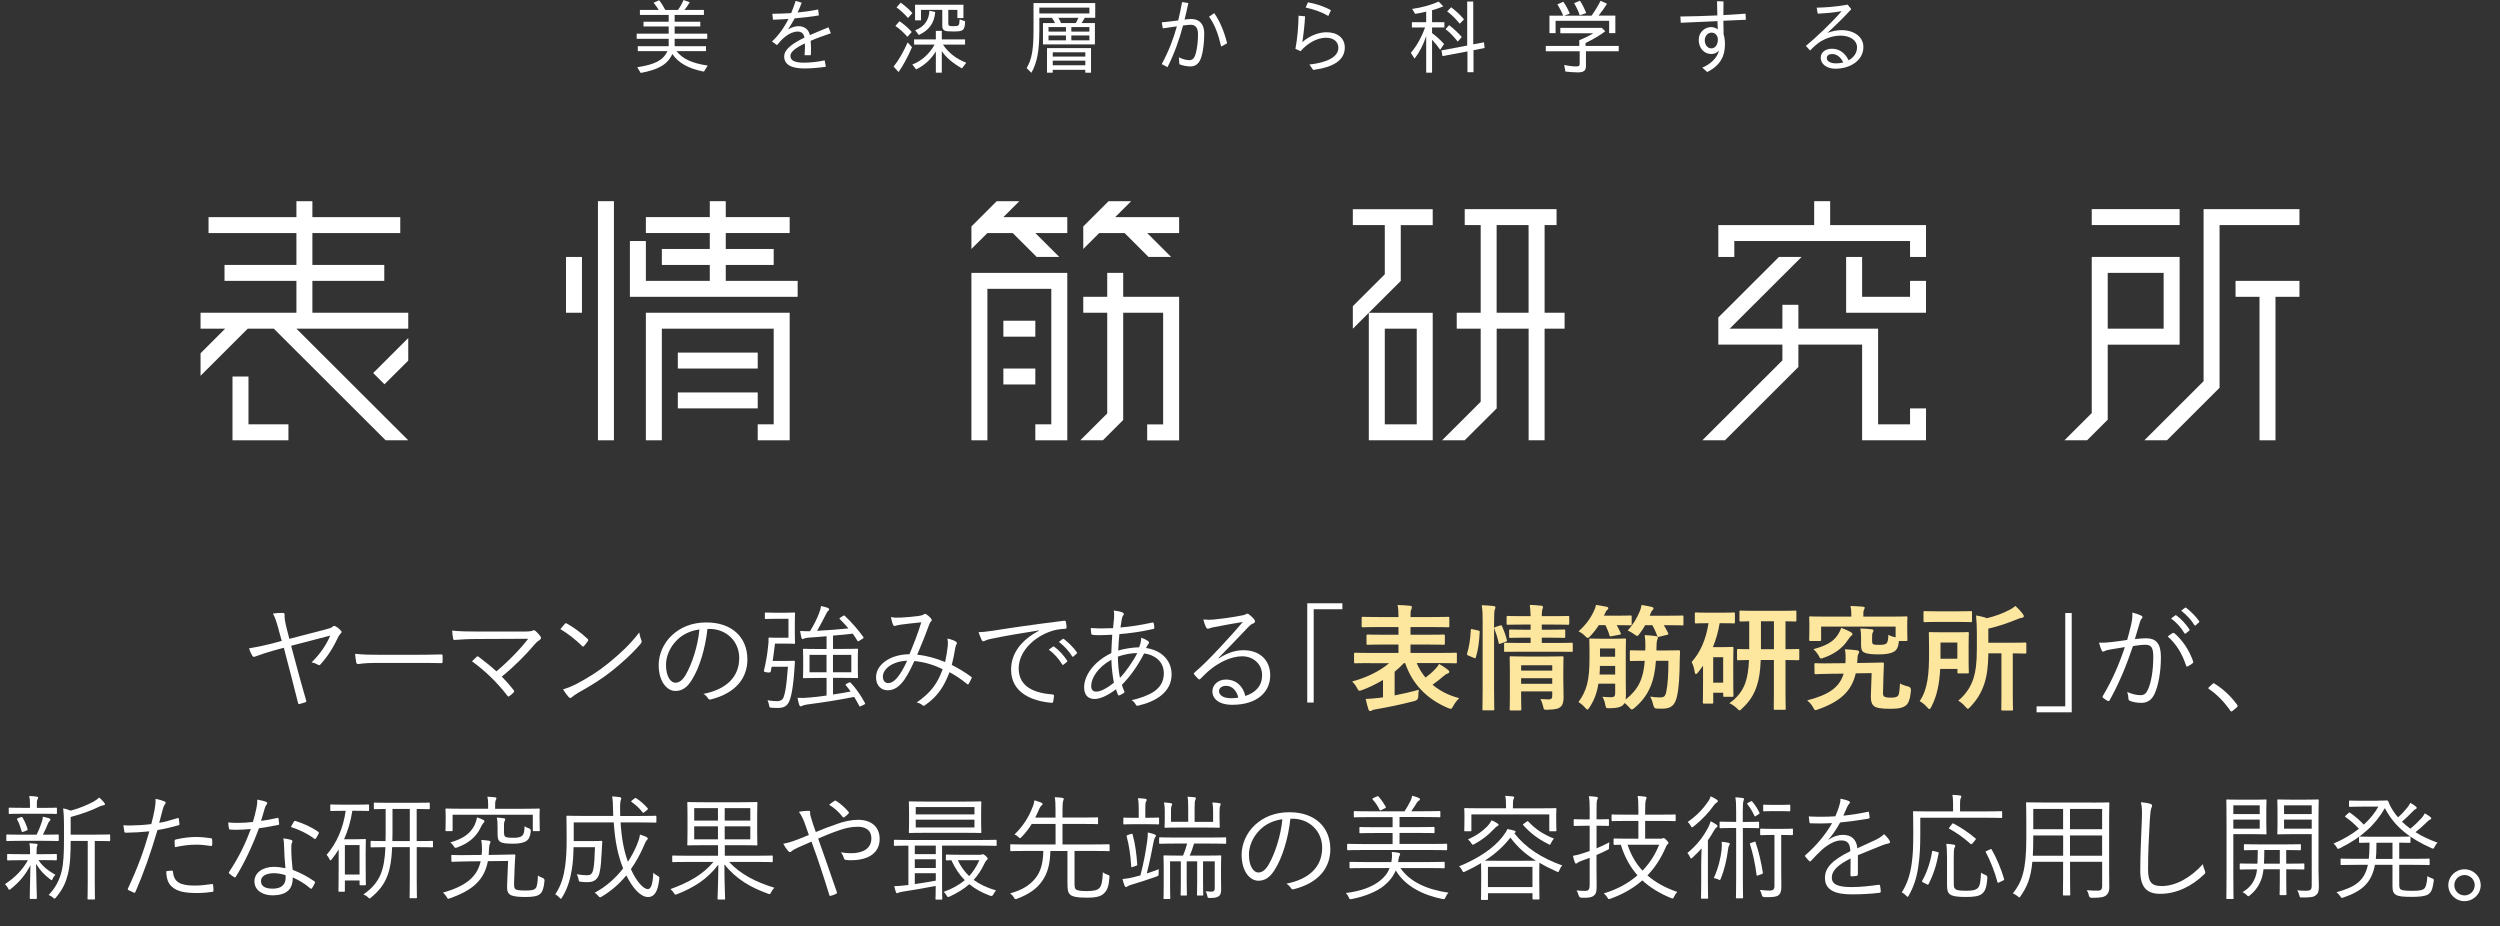 <?xml version="1.0" encoding="UTF-8"?>
<svg id="_レイヤー_2" data-name="レイヤー_2" xmlns="http://www.w3.org/2000/svg" width="566.44" height="209.88" viewBox="0 0 566.44 209.88">
  <rect x="0" y="0" width="566.44" height="209.88" fill="#333333" stroke="none"/>
  <g id="design">
    <g>
      <g>
        <polygon points="70.78 63.64 87.07 63.64 87.07 60.03 70.78 60.03 70.78 52.8 90.69 52.8 90.69 49.19 70.78 49.19 70.78 45.58 67.16 45.58 67.16 49.19 47.25 49.19 47.25 52.8 67.16 52.8 67.16 60.03 50.87 60.03 50.87 63.64 67.16 63.64 67.16 70.86 45.44 70.86 45.44 74.47 51.01 74.47 45.44 80.04 45.44 85.14 56.13 74.47 62.04 74.47 87.38 99.76 92.5 99.76 67.16 74.47 92.5 74.47 92.5 70.86 70.78 70.86 70.78 63.64" style="fill: #fff;"/>
        <polygon points="56.3 85.31 52.68 85.31 52.68 99.76 65.35 99.76 65.35 96.14 56.3 96.14 56.3 85.31" style="fill: #fff;"/>
        <polygon points="92.5 81.7 92.5 76.59 84.55 84.52 87.11 87.07 92.5 81.7" style="fill: #fff;"/>
        <rect x="153.58" y="79.89" width="18.1" height="3.61" style="fill: #fff;"/>
        <rect x="153.58" y="88.92" width="18.1" height="3.61" style="fill: #fff;"/>
        <polygon points="164.44 60.03 175.3 60.03 175.3 56.41 164.44 56.41 164.44 52.8 178.92 52.8 178.92 49.19 164.44 49.19 164.44 45.58 160.82 45.58 160.82 49.19 146.34 49.19 146.34 52.8 160.82 52.8 160.82 56.41 149.96 56.41 149.96 60.03 160.82 60.03 160.82 63.64 146.34 63.64 146.34 54.61 142.72 54.61 142.72 67.25 180.73 67.25 180.73 63.64 164.44 63.64 164.44 60.03" style="fill: #fff;"/>
        <polygon points="146.34 99.76 149.96 99.76 149.96 74.47 175.3 74.47 175.3 96.14 171.68 96.14 171.68 99.76 178.92 99.76 178.92 70.86 146.34 70.86 146.34 99.76" style="fill: #fff;"/>
        <rect x="135.48" y="45.58" width="3.62" height="54.18" style="fill: #fff;"/>
        <rect x="128.24" y="58.22" width="3.62" height="12.64" style="fill: #fff;"/>
        <polygon points="245.44 56.41 249.06 52.8 254.8 52.8 260.23 58.22 265.35 58.22 259.92 52.8 267.16 52.8 267.16 49.19 252.68 49.19 256.3 45.58 251.18 45.58 245.44 51.31 245.44 56.41" style="fill: #fff;"/>
        <polygon points="227.34 49.19 230.96 45.58 225.84 45.58 220.1 51.31 220.1 56.41 223.72 52.8 229.46 52.8 234.89 58.22 239.87 58.22 240.01 58.22 239.87 58.08 234.58 52.8 239.87 52.8 241.82 52.8 241.82 49.19 239.87 49.19 227.34 49.19" style="fill: #fff;"/>
        <polygon points="220.1 99.76 223.72 99.76 223.72 65.44 238.2 65.44 238.2 96.14 234.58 96.14 234.58 99.76 241.82 99.76 241.82 61.83 220.1 61.83 220.1 99.76" style="fill: #fff;"/>
        <rect x="227.34" y="72.67" width="7.24" height="3.61" style="fill: #fff;"/>
        <rect x="227.34" y="83.5" width="7.24" height="3.61" style="fill: #fff;"/>
        <polygon points="254.49 61.83 250.87 61.83 250.87 67.25 245.44 67.25 245.44 70.86 250.87 70.86 250.87 93.67 244.77 99.76 249.89 99.76 254.49 95.16 254.49 70.86 263.54 70.86 263.54 96.16 259.92 96.16 259.92 99.78 267.16 99.78 267.16 67.25 254.49 67.25 254.49 61.83" style="fill: #fff;"/>
        <path d="M306.52,51h7.24v11.15l-7.24,7.22v5.11l3.62-3.61v28.89h14.48v-28.89h-14.48l7.24-7.22v-12.64h7.24v-3.61h-18.1v3.61ZM313.76,74.47h7.24v21.67h-7.24v-21.67Z" style="fill: #fff;"/>
        <path d="M349.96,51h2.72v-3.61h-20.81v3.61h3.62v19.86h-5.43v3.61h5.43v16.56l-8.74,8.72h5.12l7.24-7.22v-18.06h7.24v25.28h3.62v-25.28h4.53v-3.61h-4.53v-19.86ZM346.34,70.86h-7.24v-19.86h7.24v19.86Z" style="fill: #fff;"/>
        <polygon points="436.39 58.22 436.39 51 414.67 51 414.67 45.58 411.05 45.58 411.05 51 389.33 51 389.33 58.22 392.95 58.22 392.95 54.61 432.77 54.61 432.77 58.22 436.39 58.22" style="fill: #fff;"/>
        <polygon points="432.77 67.25 421.91 67.25 421.91 58.22 418.29 58.22 418.29 70.86 436.39 70.86 436.39 63.64 432.77 63.64 432.77 67.25" style="fill: #fff;"/>
        <polygon points="432.77 96.14 425.53 96.14 425.53 74.47 407.47 74.47 407.47 69.06 403.85 69.06 403.85 74.47 391.9 74.47 408.19 58.22 403.07 58.22 389.33 71.93 389.33 74.47 389.33 77.04 389.33 78.08 403.85 78.08 403.85 81.65 385.71 99.76 390.83 99.76 407.47 83.15 407.47 78.08 421.91 78.08 421.91 99.76 436.39 99.76 436.39 92.53 432.77 92.53 432.77 96.14" style="fill: #fff;"/>
        <rect x="473.94" y="47.38" width="19.91" height="3.61" style="fill: #fff;"/>
        <polygon points="499.28 47.38 499.28 86.37 485.86 99.76 490.98 99.76 502.9 87.86 502.9 51 521 51 521 47.38 499.28 47.38" style="fill: #fff;"/>
        <path d="M493.85,58.22h-19.91v35.37l-6.18,6.17h5.12l4.68-4.67v-17h16.29v-19.87ZM490.23,74.47h-12.67v-12.64h12.67v12.64Z" style="fill: #fff;"/>
        <polygon points="506.52 67.25 511.95 67.25 511.95 99.76 515.57 99.76 515.57 67.25 521 67.25 521 63.64 506.52 63.64 506.52 67.25" style="fill: #fff;"/>
        <path d="M151.5,10.47h-6.99v1.12h6.73c-1.03,2.09-2.74,2.99-6.86,3.65l.79,1.29c4.07-.75,6.15-2,7.16-4.3,1.41,2.06,3.69,3.33,7.16,4l.86-1.37c-3.58-.54-5.68-1.51-7.06-3.27h6.67v-1.12h-7.1v-1.68h7.38v-1.16h-7.38v-1.63h5.81v-1.08h-5.81v-1.53h6.63v-1.14h-4.42c.36-.41.66-.84,1.22-1.74l-1.42-.5c-.3.73-.81,1.63-1.26,2.24h-2.87c-.49-.9-.9-1.59-1.39-2.19l-1.27.56c.56.69.77.99,1.18,1.63h-4.27v1.14h6.52v1.53h-5.7v1.08h5.7v1.63h-7.25v1.16h7.25v1.68Z" style="fill: #fff;"/>
        <path d="M187.71,6.19c-1.46.6-2.89,1.18-4.2,1.76-.32-1.35-1.31-2.02-2.64-2.02-.67,0-1.5.24-2.32.75.52-.8,1.03-1.65,1.5-2.52,1.95-.17,3.92-.39,5.49-.67l-.17-1.35c-1.5.32-3.07.54-4.65.69.34-.73.66-1.48.92-2.22l-1.37-.41c-.3.97-.64,1.89-1.01,2.77-1.48.09-2.92.15-4.27.15l.15,1.35c1.03-.04,2.25-.09,3.52-.19-1.05,2.08-2.32,3.81-3.75,5.12l1.14.82c.84-1.01,1.18-1.37,1.89-1.93.81-.65,1.86-1.14,2.74-1.14.75,0,1.39.28,1.59,1.37-2.7,1.31-4.59,2.66-4.59,4.26,0,1.83,1.54,2.73,4.57,2.73,1.78,0,3.54-.19,4.87-.39l-.26-1.44c-1.57.32-3.2.52-4.7.52-2.29,0-3.07-.58-3.07-1.55,0-.92,1.24-1.85,3.28-2.82.02.24.02.49.02.73,0,.67-.06,1.38-.09,1.94h1.42c.02-.45.04-.92.04-1.53,0-.52-.04-1.08-.09-1.72,1.33-.58,2.89-1.14,4.59-1.72l-.54-1.33Z" style="fill: #fff;"/>
        <path d="M205.74,4.08l.99-1.12c-.71-.82-1.63-1.63-2.66-2.36l-.94,1.07c.88.65,1.86,1.55,2.61,2.41Z" style="fill: #fff;"/>
        <path d="M208.68,2.24h4.82v3.68c0,.47.17.79.49.99.28.17.88.22,2.04.22,2.27,0,2.57-.24,2.64-2.32l-1.24-.43c-.08,1.48-.15,1.55-1.46,1.55-.96,0-1.11-.09-1.11-.69v-3.01h2.06v1.87h1.37V1.07h-10.96v3.53h1.35v-2.36Z" style="fill: #fff;"/>
        <path d="M202.47,15.09l1.12,1.23c1.05-1.48,2.08-3.38,3.05-5.63l-.99-1.08c-.97,2.19-2,4-3.19,5.48Z" style="fill: #fff;"/>
        <path d="M213.66,10.1h5v-1.18h-5.27v-1.93h-1.35v1.93h-4.93v1.18h4.65c-1.16,2.11-3,3.76-5.06,4.51l.88,1.12c1.82-.88,3.39-2.3,4.46-4.08v4.82h1.35v-4.9c.92,1.42,2.44,2.71,4.57,3.93l.97-1.29c-2.23-.84-4.05-2.26-5.28-4.11Z" style="fill: #fff;"/>
        <path d="M205.59,8.34l.99-1.1c-.81-.92-1.76-1.76-2.79-2.43l-.92,1.07c.94.64,1.93,1.53,2.72,2.47Z" style="fill: #fff;"/>
        <path d="M207.35,6.86l.84,1.07c2.32-1.09,3.49-2.69,3.71-5.2l-1.31-.3c-.11,2.17-1.2,3.66-3.24,4.43Z" style="fill: #fff;"/>
        <path d="M247.2,16.47v-5.57h-9.97v5.57h1.29v-.65h7.38v.65h1.29ZM238.53,11.85h7.38v.97h-7.38v-.97ZM238.53,14.79v-1.05h7.38v1.05h-7.38Z" style="fill: #fff;"/>
        <path d="M235.49,7.14v-3.1h2.85c.32.45.51.75.69,1.18h-2.72v4.84h11.77v-4.84h-3.02c.43-.65.52-.84.71-1.18h2.38V.69h-13.98v6.13c0,4.45-.39,6.64-1.56,8.6l1.07,1.07c1.29-2.23,1.8-4.92,1.8-9.35ZM241.52,9.14h-3.95v-1.1h3.95v1.1ZM241.52,7.16h-3.95v-1.03h3.95v1.03ZM239.8,4.04h4.53c-.15.39-.3.69-.58,1.18h-3.35c-.19-.45-.36-.79-.6-1.18ZM246.83,9.14h-4.09v-1.1h4.09v1.1ZM246.83,6.13v1.03h-4.09v-1.03h4.09ZM235.49,1.72h11.34v1.33h-11.34v-1.33Z" style="fill: #fff;"/>
        <path d="M273.94,3.78c1.31,1.79,2.08,3.93,2.75,6.77l1.35-.75c-.71-2.75-1.63-4.97-2.92-6.82l-1.18.8Z" style="fill: #fff;"/>
        <path d="M269.96,4.3c-.41,0-.96.06-1.57.13.32-1.27.62-2.51.86-3.74l-1.42-.22c-.24,1.35-.54,2.75-.88,4.17-.9.11-2.59.32-3.73.43l.24,1.35c.9-.11,2.02-.3,3.19-.45-.82,2.95-1.86,5.65-3.43,8.56l1.31.69c1.54-3.07,2.6-6.02,3.52-9.44.73-.09,1.35-.17,1.74-.17,1.01,0,1.65.64,1.65,2.11,0,1.55-.17,2.97-.43,4.08-.32,1.37-.77,1.83-1.56,1.83-.66,0-1.59-.26-2.34-.64l.11,1.57c.75.3,1.69.49,2.46.49,1.14,0,2.08-.56,2.55-2.26.49-1.68.62-3.66.62-5.25,0-2.17-1.18-3.23-2.89-3.23Z" style="fill: #fff;"/>
        <path d="M301.56,2.32c-1.59-.9-3.54-1.51-5.21-1.79l-.52,1.18c1.67.36,3.5.94,5.13,1.91l.6-1.29Z" style="fill: #fff;"/>
        <path d="M300.44,7.31c-1.56.02-3.65.71-5.36,2.23.3-1.96.52-3.96.62-5.85l-1.48-.13c-.04,2.51-.26,5.22-.71,7.5l1.18.54c1.46-1.74,3.67-3.03,5.7-3.05,1.74-.02,2.85.9,2.85,2.26.02,1.98-2.34,3.35-6.56,3.81l.86,1.23c4.68-.64,7.16-2.24,7.16-5.1-.02-2.28-1.85-3.48-4.25-3.44Z" style="fill: #fff;"/>
        <polygon points="332.49 11.65 332.49 16.36 333.86 16.36 333.86 11.37 336.37 10.88 336.24 9.59 333.8 10.04 333.8 .34 332.43 .34 332.43 10.32 326.6 11.42 326.83 12.71 332.49 11.65" style="fill: #fff;"/>
        <path d="M330.74,5.38l.97-.99c-.82-.97-1.7-1.81-2.92-2.75l-.9.95c.96.69,1.93,1.65,2.85,2.79Z" style="fill: #fff;"/>
        <path d="M324.47,7.5v-1.27h2.79v-1.2h-2.79v-2.71c.84-.22,1.71-.52,2.55-.88l-1.05-1.08c-1.59.73-3.88,1.37-6,1.66l.66,1.12c.86-.13,1.82-.32,2.51-.5v2.39h-3.24v1.2h2.98c-.79,2.21-1.89,4.19-3.22,5.74l.84,1.31c1.11-1.42,1.97-3.09,2.64-5.1v8.28h1.33v-7.46c.73.77,1.33,1.53,1.84,2.28l.88-1.31c-.77-.86-1.85-1.85-2.72-2.47Z" style="fill: #fff;"/>
        <path d="M330.29,9.42l.92-1.03c-.81-.93-1.72-1.79-2.87-2.69l-.82.9c.94.71,1.8,1.61,2.77,2.82Z" style="fill: #fff;"/>
        <path d="M359.25,9.74c1.78-.86,3.32-1.76,4.46-2.66l-.77-.77h-9.41v1.22h7.5c-.97.58-2.21,1.2-3.2,1.57v1.31h-7.59v1.2h7.68v2.75c0,.54-.15.69-.73.69-.84,0-1.74-.11-2.77-.34l.26,1.5c.92.11,1.99.19,2.79.19,1.39,0,1.87-.39,1.87-1.5v-3.29h7.42v-1.2h-7.51v-.67Z" style="fill: #fff;"/>
        <path d="M359.4,2.95c-.49-1.2-.94-2.06-1.42-2.79l-1.33.56c.51.84.94,1.74,1.29,2.75l1.46-.52Z" style="fill: #fff;"/>
        <path d="M352.45,4.71h12.14v2.79h1.41v-3.96h-3.8c.62-.77,1.33-1.74,1.91-2.69l-1.46-.67c-.58,1.16-1.27,2.3-2.04,3.37h-6.2l1.27-.47c-.47-1.1-.97-1.98-1.48-2.69l-1.33.6c.54.88,1.07,1.87,1.31,2.56h-3.11v3.96h1.39v-2.79Z" style="fill: #fff;"/>
        <path d="M385.68,15.31l1.14,1.01c3.11-1.57,4.01-3.76,4.01-6.23,0-.86-.08-1.63-.3-2.3-.04-.95-.04-2-.06-3.09,1.84-.07,3.58-.15,5.1-.22l-.07-1.38c-1.48.11-3.2.22-5.02.32,0-1.07,0-2.13.02-3.1l-1.46-.04c.02.8.06,2,.07,3.22-2.89.13-5.88.21-8.38.24l.09,1.42c2.49-.13,5.45-.26,8.32-.37l.06,1.87c-.36-.3-.92-.52-1.5-.52-1.37,0-2.81,1.1-2.81,2.88,0,1.91,1.24,3.22,2.85,3.22.6,0,1.26-.22,1.74-.8-.36,1.63-1.87,3.09-3.8,3.89ZM387.76,10.96c-.94,0-1.5-.88-1.5-1.81,0-.99.67-1.76,1.55-1.76.83,0,1.42.69,1.42,1.59,0,1.08-.56,1.98-1.48,1.98Z" style="fill: #fff;"/>
        <path d="M409.17,10.41l.96,1.03c.88-.92,1.52-1.48,2.4-2.06,1.09-.67,2.85-1.31,4.46-1.31,2.25,0,3.77,1.1,3.77,2.65,0,1.31-.77,2.32-1.91,2.94-.92-1.93-2.4-2.62-3.77-2.62-1.56,0-2.55.88-2.55,2.02,0,1.53,1.46,2.51,3.32,2.51,3.3,0,6.35-1.83,6.35-4.94,0-2.19-2-3.8-4.97-3.8-.96,0-2.01.19-3.19.62,1.85-1.68,3.58-3.37,5.42-5.37l-.84-1.03c-2.79.52-5.15.64-7.01.69l.24,1.35c1.56-.07,3.75-.24,5.42-.56-2.49,2.86-5.85,6-8.1,7.87ZM416.01,14.36c-1.26,0-2.1-.47-2.1-1.2,0-.6.51-.92,1.2-.92,1.05,0,1.95.69,2.53,1.91-.52.13-1.07.21-1.63.21Z" style="fill: #fff;"/>
      </g>
      <g>
        <path d="M63.17,142.77c-.49-1.79-.86-2.96-1.33-3.74.73-.13,1.72-.18,2.31-.16.26.03.36.18.34.55-.05.57.1,1.53.47,2.99l.6,2.34,7.9-2.05c1.14-.29,1.64-.44,1.9-.7.26-.26.42-.23.78-.03.42.23.83.62,1.12.94.21.21.16.44-.08.65-.18.18-.31.34-.47.62-1.17,2.52-2.5,4.6-4.06,6.32-.23.29-.42.23-.68.08-.29-.18-.75-.39-1.38-.49,1.98-1.95,3.28-3.87,4.24-6.08l-8.87,2.31,1.82,6.76c.49,1.82,1.09,3.9,1.59,5.62.08.23.03.36-.23.44-.47.16-.81.26-1.22.36-.23.05-.31.05-.39-.23-.42-1.72-.91-3.67-1.4-5.51l-1.82-6.99-2.39.65c-1.4.39-2.96.91-4.08,1.33-.31.13-.49.13-.68-.18-.26-.44-.52-1.01-.75-1.66,1.79-.29,3.2-.6,4.99-1.04l2.44-.65-.68-2.42Z" style="fill: #fff;"/>
        <path d="M84.67,150.21c-2.26,0-3.35.26-3.51.26-.23,0-.36-.1-.44-.36-.1-.44-.21-1.27-.26-1.98,1.59.21,3.59.23,5.75.23h7.98c1.79,0,3.72-.03,5.69-.08.31-.03.39.03.39.31.03.39.03.94,0,1.35,0,.29-.08.34-.39.31-1.95-.05-3.87-.05-5.62-.05h-9.59Z" style="fill: #fff;"/>
        <path d="M118.78,143.09c1.17,0,1.66-.08,1.9-.21.23-.13.47-.1.65.08.44.39.81.78,1.12,1.22.23.34.13.6-.13.78-.39.29-.65.42-1.22,1.09-1.92,2.26-4.65,5.04-7.41,7.25.88.88,1.87,2,2.68,3.04.18.21.18.34,0,.55-.29.31-.62.6-.96.83-.21.13-.29.16-.44-.08-2.34-3.02-5.02-5.64-8.03-7.8.31-.31.75-.75,1.04-1.01.18-.16.26-.13.49,0,1.51,1.14,2.81,2.18,4,3.28,2.7-2.24,5.46-5.1,7.2-7.38l-11.44.05c-2.11,0-3.72.1-5.15.21-.29.03-.36-.05-.42-.29-.08-.52-.18-1.17-.21-1.82,1.72.18,3.51.21,5.77.21h10.56Z" style="fill: #fff;"/>
        <path d="M127.98,141.34c.18-.18.31-.16.47-.05,1.46.81,3.17,2.03,4.68,3.46.18.18.21.29.08.49-.21.31-.68.91-.88,1.12-.16.18-.23.21-.42.03-1.53-1.51-3.25-2.83-4.94-3.85.34-.42.73-.88,1.01-1.2ZM130.32,155.12c2.81-1.48,5.1-2.89,7.51-4.84,2.63-2.16,4.78-4.08,7.02-6.99.1.73.26,1.22.44,1.72.16.34.13.55-.18.91-1.74,2.05-4.03,4.13-6.32,5.98-2.21,1.77-4.81,3.43-7.8,5.07-.7.42-1.2.81-1.43,1.01-.26.23-.47.23-.7-.03-.39-.42-.86-1.04-1.27-1.77,1.01-.29,1.79-.6,2.73-1.07Z" style="fill: #fff;"/>
        <path d="M160.29,142.51c-.47,4.39-1.79,8.71-3.43,11.36-1.12,1.9-2.29,2.68-3.82,2.68-1.95,0-3.8-2.13-3.8-5.9,0-2.39,1.09-4.94,3.02-6.73s4.52-2.89,7.8-2.89c5.82,0,9.28,3.41,9.28,8.37,0,4.24-2.63,7.64-8.27,9.07-.31.08-.49.03-.68-.29-.16-.26-.49-.65-1.01-.96,5.15-1.01,8.11-3.8,8.11-8.14,0-3.85-2.99-6.58-6.71-6.58h-.49ZM153.4,145.01c-1.74,1.72-2.5,3.85-2.5,5.62,0,2.83,1.17,4.06,2.11,4.06.88,0,1.66-.57,2.42-1.9,1.33-2.34,2.7-6.37,3.04-10.17-2.03.26-3.82,1.14-5.07,2.39Z" style="fill: #fff;"/>
        <path d="M180.09,143.42c0,1.51.05,2.08.05,2.24,0,.18-.03.21-.21.21-.13,0-.6-.05-2-.05h-2.34c-.16,1.46-.34,2.7-.52,3.93h2.99c1.35,0,1.69-.03,1.82-.03.18,0,.23.05.23.23-.05.47-.08,1.01-.1,1.51-.31,4.86-.86,6.84-1.3,7.67-.42.83-1.17,1.27-2.34,1.27-.42,0-.99,0-1.59-.05-.42-.03-.42-.05-.52-.57-.08-.42-.23-.86-.36-1.12.86.13,1.46.21,2.18.21.47,0,1.01-.18,1.25-.49.42-.57.86-2.44,1.2-7.31h-3.69l-.21,1.09q-.08.31-.86.18c-.73-.13-.73-.16-.65-.49.42-1.82.75-3.64.91-5.38.1-.7.13-1.22.1-1.79,0-.16.05-.23.23-.23.16,0,.57.05,1.66.05h2.63v-4.29h-2.96c-1.61,0-2.05.05-2.18.05-.18,0-.21-.03-.21-.18v-1.09c0-.18.03-.21.21-.21.13,0,.57.05,2.18.05h2.24c1.4,0,1.87-.05,2-.05.18,0,.21.03.21.21,0,.13-.05.7-.05,2.21v2.24ZM192.37,154.66c.21-.1.26-.08.39.05,1.2,1.25,2.37,2.99,3.22,4.58.08.16.05.23-.21.36l-.65.31c-.31.16-.34.16-.44-.03-.34-.65-.73-1.35-1.14-2.03-3.22.65-7.33,1.3-10.66,1.72-.55.08-.96.21-1.12.31-.13.08-.23.1-.36.1s-.23-.08-.31-.31c-.16-.52-.29-1.01-.39-1.61.86.05,1.59.05,2.86-.08,1.01-.08,2.31-.23,3.72-.44v-3.98h-1.79c-2.37,0-3.2.05-3.35.05-.18,0-.21-.03-.21-.21,0-.16.05-.6.05-2v-2.24c0-1.43-.05-1.87-.05-2,0-.18.03-.21.21-.21.16,0,.99.05,3.35.05h1.79v-2.89c-1.38.13-2.78.23-4.06.31-.65.05-.86.13-1.07.23-.1.05-.18.1-.31.1-.1,0-.18-.08-.26-.31-.1-.42-.23-1.04-.29-1.53.73.05,1.61.08,2.24.05.94-1.46,1.66-3.07,2-3.93.23-.65.42-1.17.49-1.77.57.13.99.23,1.48.39.21.08.36.21.36.36,0,.13-.13.29-.26.39-.16.13-.29.34-.44.68-.52,1.09-1.33,2.57-2.03,3.8,2.52-.13,5.2-.34,7.1-.55-.65-.75-1.33-1.51-1.95-2.11-.13-.13-.13-.18.16-.36l.55-.34c.23-.16.29-.16.42-.03,1.43,1.33,3.12,3.25,4.19,4.78.13.18.08.23-.18.42l-.68.42c-.16.1-.23.16-.31.16s-.1-.05-.18-.16c-.29-.49-.65-1.04-1.04-1.59-1.25.16-2.81.31-4.47.44v3.02h2.13c2.39,0,3.2-.05,3.33-.05.18,0,.21.03.21.21,0,.13-.05.57-.05,2v2.24c0,1.4.05,1.85.05,2,0,.18-.03.21-.21.21-.13,0-.94-.05-3.33-.05h-2.13v3.77c1.4-.21,2.78-.44,3.98-.68-.39-.55-.75-1.04-1.09-1.43-.1-.13-.08-.18.21-.34l.55-.29ZM187.27,148.37h-3.85v3.95h3.85v-3.95ZM192.89,148.37h-4.16v3.95h4.16v-3.95Z" style="fill: #fff;"/>
        <path d="M214.75,146.34c.05-.6.03-1.12-.08-1.66.86.18,1.56.44,1.95.73.21.13.23.34.13.52-.13.18-.23.39-.29.78-.18,1.17-.49,2.73-.81,3.95,1.48.75,3.02,1.66,4.39,2.68.16.08.16.18.1.34-.18.36-.47.96-.68,1.3-.1.16-.23.1-.34,0-1.46-1.2-2.73-2-3.98-2.68-1.3,3.38-2.73,5.49-5.46,7.41-.31.23-.42.26-.65.1-.36-.34-.78-.52-1.33-.65,3.28-2.26,4.76-4.39,5.88-7.54-1.85-.91-3.98-1.61-6.4-1.85-1.17,2.52-1.98,4-2.86,4.97-1.01,1.17-2.05,1.66-3.2,1.66-1.3,0-2.63-.91-2.63-2.94,0-2.89,3.22-5.2,7.57-5.23.99-2.39,1.82-4.42,2.68-7.23-1.79.18-3.67.39-4.58.52-.62.08-.94.18-1.14.23-.1.05-.21.08-.31.08-.16,0-.23-.05-.31-.16-.18-.36-.36-1.01-.55-1.87.7.16,1.25.18,2.26.13,1.14-.05,2.55-.18,3.98-.36.65-.1.96-.18,1.2-.36.18-.16.42-.13.55-.05.42.26.83.62,1.12.99.21.26.21.44,0,.62-.26.26-.39.65-.62,1.25-.86,2.39-1.66,4.24-2.52,6.32,2.18.21,4.29.83,6.32,1.66.29-1.33.49-2.52.6-3.67ZM200.04,153.31c0,.86.44,1.46,1.17,1.46.62,0,1.35-.34,2.11-1.27.55-.65,1.38-1.9,2.21-3.8-3.12.1-5.49,1.74-5.49,3.61Z" style="fill: #fff;"/>
        <path d="M235.42,142.83c-3.9.62-7.28,1.17-10.56,1.85-.94.18-1.25.29-1.56.44-.18.08-.34.18-.49.18s-.29-.1-.36-.23c-.26-.52-.49-1.14-.73-1.85.94,0,1.61-.08,3.22-.31,3.87-.62,9.15-1.4,16.12-2.26.26-.03.39.05.44.21.08.34.16.96.16,1.3,0,.23-.08.29-.34.31-1.4.08-2.44.23-3.8.78-3.8,1.51-6.71,4.71-6.71,8.19,0,4.32,3.77,5.59,7.57,5.9.34.03.42.08.42.29,0,.29-.08.88-.16,1.25-.05.29-.13.39-.42.36-4.39-.39-9.13-2.26-9.13-7.51,0-3.67,2.26-6.68,6.34-8.84l-.03-.05ZM238.59,146.49c.08-.05.16-.05.26.03,1.04.73,2.18,2,2.94,3.15.08.1.05.21-.05.29l-.75.62c-.13.1-.26.08-.34-.05-.75-1.27-1.85-2.5-3.02-3.33l.96-.7ZM240.75,144.8c.1-.08.18-.1.29-.03,1.04.81,2.21,1.95,2.96,3.04.08.13.05.21-.08.31l-.7.62c-.1.1-.21.1-.31-.05-.65-1.07-1.77-2.34-2.99-3.25l.83-.65Z" style="fill: #fff;"/>
        <path d="M254.37,138.8c.16.08.26.18.26.31s-.05.23-.16.36c-.16.23-.26.52-.34,1.04-.1.57-.18,1.07-.26,1.66,2.34-.18,4.58-.55,7.23-1.12.18-.05.26.03.31.18.08.29.13.68.13.99,0,.18-.1.29-.29.31-3.17.68-5.28.96-7.62,1.14-.13,1.38-.23,2.47-.26,3.72,1.33-.39,3.2-.7,4.73-.73.26-.68.47-1.35.47-2.18.62.23,1.14.47,1.46.7.21.16.31.29.31.42,0,.18-.18.34-.29.52-.13.26-.26.44-.39.7,3.72.55,5.8,2.99,5.8,5.98,0,4.08-3.64,6.16-7.54,7.07-.29.08-.47.03-.62-.29-.13-.26-.44-.68-.91-.96,1.85-.34,3.85-1.12,5.07-1.92,1.09-.78,2.24-1.95,2.24-4.13,0-2.78-2.18-4.24-4.47-4.52-1.46,2.86-3.22,5.3-5.04,7.12.16.55.34.94.55,1.46.08.18.05.26-.13.39-.31.23-.7.42-.96.52-.16.05-.26.05-.34-.13-.16-.36-.31-.78-.44-1.25-2.03,1.53-3.67,2.21-4.89,2.21-1.72,0-2.34-1.22-2.34-2.65,0-2.65,2.16-5.82,6.16-7.75.05-1.48.13-2.86.21-4.16-1.48.08-2.5.1-3.2.1-.57,0-.96-.03-1.22-.08-.23-.03-.31-.08-.34-.34-.05-.31-.08-.73-.1-1.2,1.64.13,3.22.1,5.04.03.1-.91.18-1.59.23-2.26.05-.78.03-1.27-.08-1.74.88.1,1.61.26,2.03.47ZM247.24,155.49c0,.68.31,1.22,1.14,1.22.91,0,2.29-.65,4-2.03-.31-1.66-.52-3.33-.57-5.2-3.09,1.72-4.58,4.16-4.58,6.01ZM257.67,147.97c-1.35,0-3.02.31-4.39.81.03,1.79.18,3.3.47,4.81,1.22-1.22,3.04-3.82,3.93-5.62Z" style="fill: #fff;"/>
        <path d="M276.15,149.17c1.87-1.22,3.72-1.85,5.59-1.85,3.74,0,6.06,2.31,6.06,5.69,0,3.87-3.07,6.68-8.58,6.68-3.12,0-4.52-1.4-4.52-3.07,0-1.35,1.2-2.65,3.04-2.65,2.34,0,3.93,1.51,4.42,3.72,2.24-.73,3.8-2.18,3.8-4.73s-2.03-4.26-4.5-4.26-5.15,1.33-7.15,2.94c-.83.65-1.51,1.35-2.29,2.13-.21.21-.34.23-.52.05-.31-.31-.7-.7-.96-1.04-.1-.13-.08-.23.1-.39,2.05-1.79,3.38-3.12,5.88-5.8,1.51-1.64,3.07-3.3,5.07-5.67-2.16.34-4.19.73-6.5,1.17-.34.05-.65.13-.91.23-.18.08-.39.13-.49.13-.18,0-.31-.1-.42-.31-.23-.47-.42-.96-.62-1.79.86.1,1.59.1,2.29.03,2.05-.21,4.19-.49,6.47-.94.31-.05.62-.13.81-.23.1-.08.26-.18.36-.18.13,0,.26.05.47.21.49.39.88.78,1.12,1.09.13.16.18.31.18.44,0,.21-.13.39-.39.49-.34.1-.62.29-1.22.91-2.31,2.44-4.06,4.26-6.66,6.92l.08.08ZM277.79,155.39c-.83,0-1.59.42-1.59,1.22,0,.86.94,1.59,2.68,1.59.57,0,1.09-.03,1.69-.13-.34-1.48-1.3-2.68-2.78-2.68Z" style="fill: #fff;"/>
        <path d="M304.15,136.69v1.35h-6.5v21.14h-1.46v-22.49h7.96Z" style="fill: #fff;"/>
        <path d="M310.31,150.24c-2.31,0-3.07.05-3.25.05-.23,0-.26-.03-.26-.29v-1.82c0-.26.03-.29.26-.29.18,0,.94.05,3.25.05h6.55v-1.9h-3.38c-2.52,0-3.41.05-3.56.05-.29,0-.31-.03-.31-.29v-1.74c0-.26.03-.29.31-.29.16,0,1.04.05,3.56.05h3.38v-1.74h-4.55c-2.5,0-3.33.05-3.48.05-.29,0-.31-.03-.31-.29v-1.79c0-.26.03-.29.31-.29.16,0,.99.05,3.48.05h4.55v-.26c0-1.07-.05-1.74-.21-2.47.94.03,1.95.08,2.86.18.26.03.39.16.39.26,0,.21-.05.36-.13.57-.16.26-.18.6-.18,1.43v.29h4.99c2.52,0,3.35-.05,3.51-.05.26,0,.29.03.29.29v1.79c0,.26-.03.29-.29.29-.16,0-.99-.05-3.51-.05h-4.99v1.74h3.9c2.55,0,3.43-.05,3.59-.05.26,0,.29.03.29.29v1.74c0,.26-.03.29-.29.29-.16,0-1.04-.05-3.59-.05h-3.9v1.9h6.99c2.31,0,3.09-.05,3.25-.05.26,0,.26.03.26.29v1.82c0,.26,0,.29-.26.29-.16,0-.94-.05-3.25-.05h-5.59c.49,1.17,1.17,2.29,2,3.28.83-.62,1.56-1.22,2.26-2,.31-.31.57-.65.81-1.09.81.47,1.46.88,2.05,1.38.13.1.26.26.26.39,0,.21-.1.31-.34.39-.21.05-.44.18-.86.52-.81.7-1.61,1.35-2.6,2.03,1.64,1.38,3.67,2.44,6.06,3.04-.47.44-.96,1.04-1.38,1.82-.23.44-.34.6-.55.6-.13,0-.31-.08-.62-.18-4.97-2.11-8.16-5.62-9.7-10.17h-.31c-.62.68-1.33,1.33-2.08,1.95v5.36c1.77-.34,3.54-.75,5.49-1.27-.1.49-.13.99-.13,1.53q-.03.81-.83,1.01c-3.2.83-6.21,1.43-8.63,1.85-.52.08-.86.16-.99.26-.16.1-.26.16-.42.16-.18,0-.34-.08-.42-.36-.23-.75-.47-1.59-.62-2.37,1.01-.05,2-.13,3.09-.26l.83-.1v-3.95c-1.51.91-3.12,1.69-4.73,2.29-.29.1-.47.16-.6.16-.23,0-.34-.18-.57-.65-.31-.6-.7-1.07-1.09-1.46,3.04-.78,6.32-2.34,8.35-4.13h-4.42Z" style="fill: #fde79f;"/>
        <path d="M334.9,142.85c.34.08.39.13.36.42-.1,2.13-.36,4.08-.88,5.69-.08.26-.13.23-.42.1l-1.25-.52c-.34-.13-.36-.26-.29-.52.44-1.4.73-3.2.83-5.28,0-.26.05-.23.42-.16l1.22.26ZM335.94,141.06c0-1.85-.03-2.68-.21-3.93.99.03,1.82.08,2.68.18.26.03.42.13.42.26,0,.18-.05.34-.13.52-.13.34-.18.99-.18,2.89v15.11c0,2.94.05,4.42.05,4.55,0,.29-.03.31-.29.31h-2.11c-.26,0-.29-.03-.29-.31,0-.13.05-1.61.05-4.52v-15.05ZM339.87,141.73c.29-.1.36-.08.47.16.44,1.01.81,2.03,1.07,3.09.08.26.05.31-.29.44l-1.09.39c-.34.13-.42.13-.47-.16-.26-1.2-.57-2.16-.96-3.15-.1-.29-.08-.34.26-.44l1.01-.34ZM344.62,147.66c-2.52,0-3.38.03-3.54.03-.26,0-.29,0-.29-.29v-1.48c0-.26.03-.29.29-.29.16,0,1.01.05,3.54.05h2.18v-1.2h-1.3c-2.34,0-3.09.05-3.28.05-.26,0-.29-.03-.29-.31v-1.3c0-.26.03-.29.29-.29.18,0,.94.05,3.28.05h1.3v-1.17h-1.72c-2.44,0-3.28.05-3.43.05-.26,0-.29-.03-.29-.29v-1.4c0-.29.03-.31.29-.31.16,0,.99.05,3.43.05h1.72c-.03-.91-.08-1.64-.18-2.55.96.03,1.69.08,2.57.18.29.03.42.16.42.26,0,.26-.13.47-.18.68-.08.26-.1.68-.1,1.43h2.5c2.42,0,3.25-.05,3.41-.05.29,0,.31.03.31.31v1.4c0,.26-.03.29-.31.29-.16,0-.99-.05-3.41-.05h-2.5v1.17h1.77c2.31,0,3.09-.05,3.25-.05.26,0,.29.03.29.29v1.3c0,.29-.03.31-.29.31-.16,0-.94-.05-3.25-.05h-1.77v1.2h3.22c2.5,0,3.38-.05,3.51-.05.26,0,.29.03.29.29v1.48c0,.29-.03.29-.29.29-.13,0-1.01-.03-3.51-.03h-7.93ZM354.22,154.37c0,1.3.05,2.81.05,3.61,0,1.01-.16,1.72-.68,2.18-.44.39-1.07.6-2.96.65-.81.03-.83.03-1.01-.81-.1-.49-.34-1.17-.6-1.61.6.05,1.3.08,1.77.08.75,0,.91-.26.91-.78v-1.04h-7.05v1.2c0,1.82.05,2.68.05,2.81,0,.29-.03.31-.31.31h-2.03c-.29,0-.31-.03-.31-.31,0-.13.05-.91.05-2.76v-6.08c0-1.82-.05-2.65-.05-2.81,0-.29.03-.31.31-.31.16,0,.94.05,3.22.05h5.17c2.29,0,3.04-.05,3.22-.05.26,0,.29.03.29.31,0,.16-.05,1.12-.05,3.04v2.31ZM344.65,150.73v1.22h7.05v-1.22h-7.05ZM351.7,154.94v-1.27h-7.05v1.27h7.05Z" style="fill: #fde79f;"/>
        <path d="M375.19,149.74c-.31,4.5-1.51,7.85-4.86,10.66-.29.23-.44.34-.6.34s-.31-.13-.55-.42c-.34-.42-.73-.75-1.09-1.04-.13.23-.29.42-.47.57-.49.36-1.25.62-2.91.62-.81,0-.83,0-.99-.78-.16-.83-.36-1.33-.65-1.82.81.08,1.38.1,1.98.1.65,0,.91-.21.91-.91v-2.16h-3.8c-.34,2.16-.99,3.82-2.05,5.43-.21.29-.31.44-.44.44s-.26-.13-.52-.42c-.47-.55-1.01-.99-1.51-1.27,1.87-2.6,2.5-4.86,2.5-9.88v-1.74c0-1.59-.05-2.34-.05-2.5,0-.26.03-.29.31-.29.13,0,.7.05,2.47.05h2.78c1.74,0,2.31-.05,2.5-.05.23,0,.26.03.26.29,0,.16-.05.91-.05,2.5v6.84c0,1.2.03,2.34.03,3.38,0,.29-.03.55-.05.81,2.89-2.31,4-4.65,4.32-8.76h-.05c-2.16,0-2.89.05-3.04.05-.26,0-.29-.03-.29-.31v-1.82c0-.29.03-.31.29-.31.16,0,.88.05,3.04.05h.16c0-.34.03-.7.03-1.07,0-1.04-.03-1.56-.16-2.42.86.05,1.79.1,2.55.23.31.05.44.16.44.34,0,.21-.08.34-.16.57-.08.21-.16.75-.16,1.74v.6h1.95c2.16,0,2.89-.05,3.04-.05.26,0,.36.08.36.34-.05.73-.05,1.51-.08,2.24-.03,3.12-.16,5.75-.6,7.8-.47,2.13-1.38,2.86-3.38,2.86-.52,0-.94,0-1.38-.03q-.49-.05-.65-.88c-.16-.65-.36-1.27-.68-1.82.78.13,1.59.18,2.29.18.75,0,1.14-.21,1.35-1.25.36-1.77.49-3.93.49-7.05h-2.83ZM362.26,141.63c-.52.83-1.14,1.64-1.92,2.47-.29.29-.44.44-.6.44s-.31-.16-.6-.44c-.49-.49-.99-.83-1.46-1.07,1.61-1.43,2.68-2.91,3.41-4.47.26-.52.42-.94.52-1.51.91.13,1.64.29,2.37.42.29.05.42.16.42.34,0,.21-.16.31-.31.44-.13.1-.23.31-.42.7l-.26.55h2.89c2.21,0,2.94-.05,3.09-.05.29,0,.31.03.31.29v1.66c0,.26-.03.29-.31.29-.16,0-.88-.05-3.07-.05.34.57.6,1.17.88,1.77.1.26.1.34-.23.39l-1.79.34c-.39.08-.44.08-.52-.21-.23-.81-.55-1.59-.91-2.29h-1.48ZM365.96,152.84v-1.95h-3.46c0,.7-.03,1.35-.08,1.95h3.54ZM362.52,146.93v1.87h3.43v-1.87h-3.43ZM372.77,141.63c-.36.65-.78,1.33-1.3,1.98-.23.31-.36.47-.52.47s-.34-.13-.65-.36c-.52-.39-1.07-.68-1.51-.86,1.25-1.35,2.11-2.83,2.76-4.39.16-.36.29-.83.39-1.4.75.1,1.72.31,2.31.44.26.08.39.16.39.34,0,.21-.1.29-.26.44-.13.13-.23.29-.39.7-.08.18-.13.36-.21.52h3.9c2.47,0,3.33-.05,3.46-.05.26,0,.29.03.29.29v1.66c0,.26-.03.29-.29.29-.13,0-.99-.05-3.46-.05h-.7c.36.57.68,1.17.99,1.82.1.23.05.29-.26.36l-1.69.42c-.36.1-.42.1-.52-.16-.31-.88-.7-1.72-1.12-2.44h-1.61Z" style="fill: #fde79f;"/>
        <path d="M389.63,141.21c-.31,1.9-.83,3.72-1.53,5.41h2.5c1.17,0,1.69-.05,1.87-.05.26,0,.29.03.29.29,0,.18-.05.96-.05,3.51v2.6c0,3.72.05,4.45.05,4.6,0,.29-.03.31-.29.31h-1.74c-.26,0-.29-.03-.29-.31v-.62h-2.26v2.18c0,.26-.03.29-.31.29h-1.74c-.29,0-.31-.03-.31-.29,0-.16.05-.96.05-4.71v-3.59c-.36.52-.75,1.04-1.14,1.53-.18.23-.34.36-.47.36-.16,0-.23-.16-.29-.49-.13-.91-.36-1.59-.68-2.24,1.95-2.16,3.25-5.1,3.82-8.79h-.16c-1.87,0-2.47.05-2.65.05-.26,0-.29-.03-.29-.29v-1.9c0-.26.03-.29.29-.29.18,0,.78.05,2.65.05h3.2c1.9,0,2.5-.05,2.65-.05.26,0,.29.03.29.29v1.9c0,.26-.03.29-.29.29-.16,0-.75-.05-2.65-.05h-.52ZM388.17,148.91v5.77h2.26v-5.77h-2.26ZM398.94,149.54c-.1,2.44-.36,4.32-.86,5.77-.65,2.08-1.69,3.67-3.38,5.23-.26.29-.42.42-.55.42-.16,0-.29-.16-.6-.47-.52-.49-1.14-.91-1.72-1.17,1.74-1.17,2.96-2.76,3.59-4.5.52-1.43.75-3.07.86-5.28-1.64.03-2.29.05-2.42.05-.26,0-.29-.03-.29-.29v-1.95c0-.29.03-.31.29-.31.13,0,.78.05,2.47.05v-6.32c-1.3.03-1.85.05-1.95.05-.23,0-.26-.03-.26-.26v-1.92c0-.26.03-.29.26-.29.16,0,.96.05,3.3.05h5.75c2.34,0,3.15-.05,3.3-.05.26,0,.29.03.29.29v1.92c0,.23-.03.26-.29.26-.13,0-.7-.03-2.18-.05v6.32c1.95,0,2.68-.05,2.83-.05.26,0,.29.03.29.31v1.95c0,.26-.03.29-.29.29-.16,0-.88-.03-2.83-.05v7.46c0,2.57.05,3.38.05,3.54,0,.26-.03.29-.29.29h-2.16c-.23,0-.26-.03-.26-.29,0-.18.03-.96.03-3.54v-7.46h-2.99ZM401.93,147.09v-6.32h-2.94v6.32h2.94Z" style="fill: #fde79f;"/>
        <path d="M420.46,152.58c-.91,4-3.48,6.37-8.55,8.16-.29.1-.44.16-.57.16-.23,0-.29-.18-.55-.65-.31-.6-.78-1.09-1.33-1.56,4.89-1.25,7.33-2.94,8.27-6.06l-2.83.03c-2.34.03-3.15.08-3.46.1-.29,0-.31-.03-.31-.29l-.03-1.95c0-.23.03-.26.31-.26.26,0,1.12.08,3.46.03l3.25-.03c.03-.31.05-.65.05-.99,0-.68,0-1.43-.16-2.16,1.04.05,1.95.13,2.7.23.31.05.52.16.52.36,0,.13-.05.29-.18.49-.13.18-.18.57-.21,1.3l-.05.73,2-.03c2.7-.05,3.64-.08,3.77-.08.23,0,.29.03.29.29-.05.73-.08,1.66-.1,2.55l-.1,3.82c-.03.57.03.83.21,1.01s.65.29,1.64.29,1.4-.16,1.64-.57c.18-.39.31-1.48.34-2.65.52.29,1.2.55,1.92.7q.65.18.57.99c-.18,1.9-.57,2.81-1.09,3.25-.65.52-1.46.81-3.59.81s-3.22-.23-3.67-.6c-.44-.36-.75-.96-.73-2.24l.18-5.25-3.61.05ZM424.17,145.14c0,.44.03.68.23.81.26.16.78.16,1.56.16.73,0,1.22-.1,1.51-.36.26-.29.36-.94.39-1.92.47.26.96.44,1.64.57v-2.42h-16.88v2.96c0,.26-.03.29-.29.29h-2.13c-.26,0-.29-.03-.29-.29,0-.18.05-.55.05-2.7v-.86c0-.86-.05-1.25-.05-1.43,0-.26.03-.29.29-.29.16,0,1.01.05,3.41.05h5.85v-.75c0-.49-.05-1.09-.18-1.66.91.03,1.9.08,2.78.16.29.03.44.1.44.23,0,.18-.08.31-.18.49-.1.21-.13.47-.13.83v.7h6.29c2.37,0,3.22-.05,3.41-.05.26,0,.29.03.29.29,0,.16-.05.57-.05,1.22v1.07c0,2.16.05,2.55.05,2.7,0,.26-.03.29-.29.29h-1.64c-.1,1.27-.44,2.03-1.12,2.42-.73.42-1.82.62-3.43.62-1.82,0-2.86-.16-3.41-.47-.52-.34-.62-.86-.62-1.87v-1.35c0-1.04-.03-1.51-.16-2.18.91.03,1.74.08,2.55.18.23.03.42.1.42.26,0,.21-.05.34-.18.52-.13.18-.13.57-.13,1.46v.34ZM419.29,143.19c.29.16.42.29.42.47,0,.21-.13.31-.34.47-.16.13-.44.49-.78,1.01-1.2,1.79-3.07,3.09-5.38,3.9-.29.1-.47.16-.6.16-.23,0-.31-.18-.57-.68-.31-.52-.73-1.07-1.17-1.43,2.65-.73,4.39-1.53,5.49-3.2.34-.49.65-1.09.81-1.64.81.31,1.46.57,2.13.94Z" style="fill: #fde79f;"/>
        <path d="M439.6,151.56c-.18,3.46-.73,6.11-2,8.58-.18.34-.29.52-.44.52-.13,0-.29-.16-.52-.42-.52-.6-1.14-1.09-1.69-1.38,1.87-2.7,2.13-6.32,2.13-11.02,0-2.83-.05-4.19-.05-4.34,0-.26.03-.29.29-.29.18,0,.75.05,2.63.05h3.25c1.85,0,2.47-.05,2.6-.05.26,0,.29.03.29.29,0,.16-.05.86-.05,2.42v3.98c0,1.59.05,2.21.05,2.37,0,.29-.03.31-.29.31h-2c-.26,0-.29-.03-.29-.31v-.7h-3.9ZM443.5,138.51c2.16,0,2.86-.05,3.02-.05.26,0,.29.03.29.29v1.9c0,.29-.03.31-.29.31-.16,0-.86-.05-3.02-.05h-4.37c-2.13,0-2.86.05-3.02.05-.26,0-.29-.03-.29-.31v-1.9c0-.26.03-.29.29-.29.16,0,.88.05,3.02.05h4.37ZM439.67,145.58v3.67h3.82v-3.67h-3.82ZM450.52,148c-.05,2.96-.29,4.94-.91,6.89-.65,2.03-1.72,3.74-3.2,5.28-.26.29-.39.42-.55.42-.13,0-.26-.13-.52-.44-.47-.55-1.04-1.04-1.64-1.4,1.66-1.38,2.86-3.12,3.48-5.17.44-1.48.73-3.17.73-6.73v-3.17c0-1.56-.05-2.83-.18-4.24.91.16,1.69.34,2.47.62,1.59-.36,3.59-1.07,5.04-1.85.6-.29.94-.55,1.38-.91.6.49,1.22,1.17,1.72,1.85.16.18.21.31.21.52,0,.16-.18.26-.42.29-.29.03-.55.13-.99.31-2.21.91-4.45,1.66-6.63,2.16v3.2h4.76c2.55,0,3.41-.05,3.56-.05.26,0,.29.03.29.29v1.92c0,.26-.03.29-.29.29-.16,0-.88-.03-2.78-.05v9.44c0,2.08.05,3.09.05,3.25,0,.23-.03.26-.26.26h-2.13c-.23,0-.26-.03-.26-.26,0-.18.03-1.17.03-3.25v-9.44h-2.96Z" style="fill: #fde79f;"/>
        <path d="M461.44,161.39v-1.35h6.5v-21.14h1.46v22.49h-7.96Z" style="fill: #fff;"/>
        <path d="M482.91,141.29c.21-.91.26-1.56.23-2.5.81.21,1.35.39,2.03.7.29.13.36.44.1.68-.21.21-.31.42-.44.86-.39,1.27-.73,2.5-1.12,3.77.83-.1,1.9-.18,2.52-.18,2.26,0,3.38,1.14,3.38,4.26,0,3.35-.57,6.45-1.43,8.32-.65,1.43-1.69,2.05-2.96,2.05-1.07,0-2-.18-2.65-.47-.21-.08-.31-.21-.31-.44-.03-.44-.08-1.01-.31-1.56,1.14.49,2.11.73,3.02.73.75,0,1.25-.26,1.74-1.35.65-1.48,1.17-4.11,1.17-7.31,0-2.03-.39-2.76-1.79-2.76-.81,0-1.9.13-2.81.29-1.51,4.5-3.2,8.55-5.3,12.3-.1.18-.26.21-.44.13-.26-.13-.75-.47-1.04-.7-.16-.13-.13-.26-.05-.42,2.18-3.67,3.72-7.25,4.99-11.08-1.07.16-2.13.34-3.43.57-.47.08-.94.21-1.14.34-.29.18-.52.18-.68-.13-.21-.44-.42-1.04-.6-1.77.94.03,1.95-.03,2.7-.13,1.43-.16,2.44-.31,3.67-.49.34-1.22.62-2.26.96-3.72ZM492.32,143.42c.16-.05.26-.03.39.1,1.82,1.56,3.33,3.82,4.19,6.29.05.18.08.31-.08.44-.26.23-.75.55-1.07.7-.21.13-.39.1-.44-.16-.88-2.65-2.18-4.86-4.16-6.58.36-.29.78-.57,1.17-.81ZM492.87,139.42c.1-.08.16-.05.26.03,1.04.73,2.18,2,2.94,3.15.08.1.05.21-.05.29l-.75.62c-.13.1-.26.08-.34-.05-.75-1.27-1.85-2.5-3.02-3.33l.96-.7ZM495.03,137.73c.1-.08.18-.1.29-.03,1.04.81,2.21,1.95,2.96,3.04.08.13.05.21-.08.31l-.7.62c-.1.1-.21.1-.31-.05-.65-1.07-1.77-2.34-2.99-3.25l.83-.65Z" style="fill: #fff;"/>
        <path d="M501.29,154.97c.1-.1.21-.16.29-.16s.16.05.29.16c1.9,1.2,3.48,2.65,4.99,4.68.1.16.13.23.13.31,0,.1-.03.18-.18.31l-.94.78c-.13.1-.21.16-.26.16-.1,0-.18-.03-.29-.21-1.35-1.95-3.02-3.67-4.78-4.86-.13-.08-.18-.13-.18-.18,0-.08.03-.13.13-.26l.81-.73Z" style="fill: #fff;"/>
        <path d="M12.87,194.72c0,.18-.03.21-.21.21-.13,0-.86-.05-3.15-.05h-.81c1.04,1.51,2.11,2.31,3.85,3.33-.21.21-.44.49-.62.91-.1.21-.16.31-.23.31s-.18-.08-.36-.23c-1.27-.94-2.26-1.98-3.17-3.48.05,4.19.18,6.66.18,7.75,0,.18-.03.21-.23.21h-1.17c-.18,0-.21-.03-.21-.21,0-1.07.08-3.41.16-7.44-1.07,2.08-2.39,3.72-4.42,5.36-.18.13-.29.21-.39.21s-.16-.1-.26-.31c-.18-.39-.47-.75-.7-.96,2.29-1.53,3.93-3.17,5.2-5.43h-1.33c-2.29,0-3.04.05-3.17.05-.18,0-.21-.03-.21-.21v-1.04c0-.18.03-.21.21-.21.13,0,.88.05,3.17.05h1.82v-.05c0-1.22-.03-1.85-.16-2.44.55.03,1.14.08,1.59.13.16.03.26.1.26.21,0,.16-.05.26-.1.36-.08.18-.13.49-.13,1.74v.05h1.25c2.29,0,3.02-.05,3.15-.05.18,0,.21.03.21.21v1.04ZM13.31,190.35c0,.18-.03.21-.21.21-.16,0-.91-.05-3.22-.05h-5.02c-2.34,0-3.09.05-3.22.05-.18,0-.21-.03-.21-.21v-1.07c0-.18.03-.21.21-.21.13,0,.88.05,3.22.05h3.43c.57-1.14.91-2.08,1.2-2.96.13-.39.21-.7.23-1.12.57.13.99.23,1.4.36.23.08.31.18.31.31s-.08.21-.18.31c-.13.13-.26.29-.39.6-.34.86-.68,1.59-1.14,2.5h.16c2.26,0,3.02-.05,3.22-.05.18,0,.21.03.21.21v1.07ZM12.9,184.21c0,.18-.03.21-.21.21-.13,0-.86-.05-3.09-.05h-4.32c-2.24,0-2.96.05-3.09.05-.18,0-.21-.03-.21-.21v-1.01c0-.18.03-.21.21-.21.13,0,.86.05,3.09.05h1.51v-.81c0-.65-.03-1.3-.18-1.87.68.03,1.17.05,1.69.13.21.03.34.1.34.21,0,.18-.08.31-.16.47-.13.23-.13.44-.13,1.07v.81h1.25c2.24,0,2.96-.05,3.09-.05.18,0,.21.03.21.21v1.01ZM4.76,185.15c.21-.08.26-.05.36.1.49.83.86,1.72,1.12,2.57.05.18.03.26-.23.36l-.65.26c-.34.1-.42.1-.47-.13-.26-.94-.55-1.77-.99-2.6-.1-.18-.08-.23.26-.36l.6-.21ZM24.96,190.38c0,.18-.03.21-.21.21-.13,0-.86-.05-3.15-.05h-.13v9.18c0,2.81.05,3.74.05,3.87,0,.21-.03.21-.21.21h-1.27c-.18,0-.21,0-.21-.21,0-.13.05-1.07.05-3.87v-9.18h-3.87c0,2.76-.08,5.41-.65,7.62-.44,1.69-1.01,3.17-2.65,5.15-.16.21-.26.29-.36.29s-.18-.05-.34-.21c-.26-.26-.6-.44-.99-.6,1.66-1.74,2.5-3.54,2.96-5.46.42-1.74.52-4.03.52-7.31v-3.2c0-1.43-.05-2.55-.18-3.67.62.13,1.07.26,1.69.52,2.13-.57,3.87-1.33,5.17-2.03.52-.29.94-.6,1.3-.94.42.34.83.78,1.14,1.17.1.13.16.23.16.36,0,.1-.13.21-.34.23-.29.03-.57.13-.96.31-1.74.86-3.98,1.69-6.47,2.34v4h5.59c2.29,0,3.02-.05,3.15-.05.18,0,.21.03.21.21v1.09Z" style="fill: #fff;"/>
        <path d="M40.21,185.36c.21-.05.29,0,.31.18.05.31.1.75.13,1.07.03.26-.03.34-.26.39-1.69.47-3.12.81-4.71,1.07-1.56,5.28-3.15,9.8-4.99,14.01-.1.23-.21.23-.39.16-.21-.08-.88-.39-1.22-.57-.13-.08-.16-.21-.1-.34,2.16-4.58,3.64-8.63,4.86-12.97-1.69.18-3.48.29-5.25.31-.31,0-.36-.03-.42-.26-.05-.36-.13-.91-.21-1.43.49.05.94.05,1.64.05,1.22,0,3.02-.1,4.68-.31.36-1.38.57-2.31.75-3.28.13-.73.26-1.59.21-2.44.73.13,1.53.36,2.08.6.13.05.21.16.21.29s-.08.26-.21.42c-.18.23-.29.47-.42,1.01-.31,1.07-.55,2.13-.83,3.12,1.22-.21,2.68-.6,4.13-1.07ZM38.91,197.27c.21,0,.26.05.29.26.18,2.34,1.64,3.12,4.91,3.12,1.33,0,2.78-.18,3.85-.34.21-.03.29-.03.31.18.05.31.1.88.1,1.25,0,.26-.08.31-.29.34-.81.13-2.16.26-3.41.26-2.81,0-4.55-.36-5.72-1.43-.91-.78-1.25-1.95-1.27-3.51.44-.08.94-.13,1.22-.13ZM39.56,190.58c0-.23.05-.31.34-.39,1.51-.34,3.02-.55,4.55-.55,1.07,0,2.21.13,3.22.26.31.05.36.13.39.29.03.26.05.81.03,1.14-.03.31-.1.39-.34.34-1.12-.18-2.24-.29-3.33-.29-1.61,0-3.22.23-4.78.57-.05-.44-.08-1.07-.08-1.38Z" style="fill: #fff;"/>
        <path d="M62.77,185.33c.23-.05.31,0,.34.16.05.31.1.78.13,1.12.03.23-.03.29-.23.31-1.4.29-2.81.52-4.34.75-1.51,4.08-3.38,8.01-5.23,10.97-.13.21-.26.18-.42.08-.39-.23-.81-.55-1.04-.78-.16-.13-.16-.23-.03-.44,2.16-3.25,3.64-6.32,4.89-9.67-1.12.1-2.16.18-3.28.18-.39,0-.78,0-1.38-.05-.23-.03-.26-.05-.31-.31-.08-.34-.13-.81-.16-1.3.83.08,1.51.1,2.05.1,1.2,0,2.26-.08,3.54-.21.31-.99.55-1.95.78-3.04.16-.75.23-1.27.21-2.03.75.13,1.51.31,2.03.52.16.05.23.16.23.29s-.05.23-.21.39c-.13.16-.21.34-.36.81-.29.94-.57,1.9-.83,2.81,1.17-.16,2.29-.34,3.61-.65ZM64.36,191.62c0-.52-.03-.99-.16-1.66.7.08,1.22.16,1.77.34.18.05.29.16.29.31,0,.1-.05.23-.16.47-.1.29-.1.7-.1,1.22,0,1.56.13,3.12.31,4.78,1.9.75,3.35,1.51,4.91,2.6.21.13.18.21.1.42-.13.34-.42.81-.62,1.14-.13.18-.26.16-.42.03-1.17-1.04-2.57-1.85-3.95-2.47.03,2.63-1.3,4.06-4.65,4.06-1.98,0-4.03-1.01-4.03-3.17,0-1.95,1.87-3.28,4.42-3.28.78,0,1.79.13,2.6.31-.16-1.61-.29-3.69-.31-5.1ZM62.15,197.84c-2.08,0-3.02.81-3.02,1.77,0,1.2.96,1.74,2.68,1.74,2.13,0,2.91-1.12,2.91-2.44,0-.34,0-.49-.03-.62-.81-.26-1.72-.44-2.55-.44ZM66.57,186.19c.13-.21.21-.23.44-.16,1.74.55,3.61,1.38,5.1,2.44.18.16.18.26.05.47-.16.34-.39.75-.6,1.04-.13.18-.21.16-.36.05-1.51-1.14-3.43-2.08-5.3-2.65.26-.44.47-.88.68-1.2Z" style="fill: #fff;"/>
        <path d="M83.63,183.54c0,.18-.03.21-.21.21-.13,0-.75-.05-2.78-.05h-.81c-.36,2.39-1.01,4.52-1.87,6.45h2.78c1.3,0,1.82-.05,1.95-.05.18,0,.21.03.21.21,0,.13-.05.83-.05,3.12v2.18c0,3.98.05,4.63.05,4.76,0,.18-.03.21-.21.21h-1.01c-.18,0-.21-.03-.21-.21v-.88h-3.33v2.34c0,.18-.03.21-.21.21h-1.04c-.18,0-.21-.03-.21-.21,0-.16.05-.94.05-4.99v-4.37c-.47.78-.99,1.51-1.53,2.18-.16.18-.23.29-.34.29-.08,0-.13-.1-.21-.26-.18-.42-.42-.73-.65-.99,2.26-2.63,3.77-6.01,4.32-9.98h-.47c-2.03,0-2.68.05-2.81.05-.18,0-.21-.03-.21-.21v-1.07c0-.18.03-.21.21-.21.13,0,.78.05,2.81.05h2.78c2.03,0,2.65-.05,2.78-.05.18,0,.21.03.21.21v1.07ZM81.47,191.47h-3.33v6.68h3.33v-6.68ZM98.11,191.81c0,.16-.03.18-.21.18-.13,0-.96-.05-3.48-.05v7.2c0,3.25.05,4,.05,4.16,0,.18-.03.21-.21.21h-1.25c-.18,0-.21-.03-.21-.21,0-.16.05-.91.05-4.16v-7.2h-4c-.1,2.7-.42,4.73-1.04,6.4-.73,1.98-1.9,3.51-3.74,5.02-.16.13-.23.21-.31.21-.1,0-.21-.1-.42-.29-.31-.31-.68-.49-1.01-.62,1.92-1.3,3.17-2.78,3.93-4.6.65-1.61.96-3.54,1.07-6.11-2.24,0-3.04.05-3.15.05-.18,0-.21-.03-.21-.18v-1.09c0-.18.03-.21.21-.21.13,0,.91.05,3.17.05.03-.57.03-1.17.03-1.82v-5.46c-1.74.03-2.39.05-2.5.05-.16,0-.18-.03-.18-.21v-1.07c0-.18.03-.21.18-.21.13,0,.94.05,3.35.05h5.59c2.39,0,3.2-.05,3.35-.05.18,0,.21.03.21.21v1.07c0,.18-.03.21-.21.21-.16,0-.86-.03-2.76-.05v7.28c2.52,0,3.35-.05,3.48-.05.18,0,.21.03.21.21v1.09ZM92.86,183.28h-3.93v5.46c0,.65,0,1.25-.03,1.82h3.95v-7.28Z" style="fill: #fff;"/>
        <path d="M116.49,200.23c-.03.65.03.99.26,1.2.23.23.94.34,2.29.34,1.46,0,2-.13,2.37-.57.29-.34.44-1.59.47-2.83.31.23.68.42,1.07.55q.47.16.42.68c-.16,1.64-.47,2.5-.99,2.94-.6.49-1.43.7-3.41.7s-2.99-.23-3.43-.55c-.44-.31-.7-.81-.65-1.98l.23-5.64-4.58.05c-.81,4.26-3.43,6.6-8.63,8.42-.18.08-.29.1-.36.1-.13,0-.21-.13-.36-.42-.21-.36-.49-.7-.83-.96,5.28-1.53,7.75-3.59,8.55-7.12l-2.94.03c-2.47.03-3.28.1-3.48.1-.18,0-.21-.03-.21-.21l-.03-1.14c0-.18.03-.21.23-.21.16,0,.99.08,3.48.03l3.17-.03c.05-.36.05-.75.08-1.17,0-.83-.05-1.64-.16-2.24.6.05,1.2.1,1.69.18.23.03.39.13.39.29,0,.1-.08.31-.16.47-.08.21-.16.62-.18,1.27-.03.42-.03.81-.08,1.2l2.13-.03c2.63-.05,3.59-.08,3.69-.08.16,0,.23.03.23.21-.05.78-.13,1.85-.16,2.81l-.13,3.61ZM122.26,185.51c0,2.18.05,2.5.05,2.6,0,.18-.03.21-.21.21h-1.22c-.18,0-.16-.03-.16-.21v-3.51h-18.17v3.51c0,.18-.03.21-.21.21h-1.2c-.18,0-.21-.03-.21-.21,0-.13.05-.42.05-2.6v-.81c0-.81-.05-1.14-.05-1.3,0-.18.03-.21.21-.21.13,0,1.04.05,3.56.05h5.9v-1.07c0-.55-.03-1.07-.18-1.66.6.03,1.25.08,1.72.13.21.03.34.1.34.21,0,.18-.08.29-.16.47-.1.23-.13.52-.13.94v.99h6.34c2.52,0,3.41-.05,3.56-.05.18,0,.21.03.21.21,0,.16-.05.49-.05,1.14v.96ZM109.5,186.5c-.13.13-.36.52-.6,1.01-.91,1.92-2.55,3.51-5.3,4.5-.49.16-.52.18-.81-.31-.18-.31-.47-.62-.75-.83,3.02-.86,4.63-2.11,5.54-4.03.23-.57.44-1.17.49-1.64.57.18.99.34,1.4.55.18.1.29.21.29.31,0,.18-.1.29-.26.44ZM114.2,188.58c0,.57.08.86.31,1.01.39.23,1.04.23,1.98.23s1.51-.16,1.85-.49c.36-.36.49-.96.52-2.13.29.21.57.36.96.47q.47.16.44.6c-.1,1.25-.42,1.85-.94,2.24-.65.44-1.66.65-2.94.65-1.74,0-2.57-.1-3.07-.44-.49-.39-.57-.86-.57-1.87v-1.22c0-1.14-.03-1.77-.18-2.39.6.03,1.12.08,1.61.16.18.03.31.1.31.21,0,.18-.08.31-.16.47-.13.23-.13.65-.13,1.64v.88Z" style="fill: #fff;"/>
        <path d="M140.61,186.32c.21,3.59.75,6.42,1.66,8.94.83-1.27,1.51-2.57,2.03-3.82.34-.81.6-1.56.7-2.34.57.16,1.12.36,1.46.55.21.1.31.21.31.34,0,.18-.18.34-.31.49-.18.21-.34.62-.62,1.25-.78,1.82-1.74,3.56-2.89,5.2,1.25,2.83,2.86,4.52,3.82,4.52.7,0,1.14-.99,1.25-3.72.23.26.6.49.91.68.47.26.49.29.44.78-.29,2.81-1.12,4.06-2.52,4.06-1.66,0-3.41-1.85-4.94-4.91-1.53,1.87-3.38,3.51-5.56,4.81-.18.1-.29.16-.39.16-.13,0-.23-.1-.44-.36-.23-.29-.52-.49-.78-.68,2.57-1.35,4.76-3.33,6.45-5.51-1.14-2.78-1.85-6.06-2.13-10.43h-9.07v4.24h4c1.64,0,2.11-.05,2.24-.05.18,0,.23.05.23.23-.05.91-.1,1.79-.16,2.7-.08,1.69-.16,2.91-.44,4.21-.31,1.48-1.2,2.21-2.63,2.21-.57,0-.99,0-1.64-.08-.42-.05-.42-.08-.52-.62-.1-.42-.21-.81-.42-1.09.99.16,1.66.23,2.39.23.65,0,1.14-.18,1.38-1.33.23-.96.31-2.7.39-5.02h-4.86c-.03,1.95-.13,3.35-.36,4.89-.34,1.98-.81,4.19-2.21,6.45-.13.21-.21.34-.29.34s-.18-.1-.34-.29c-.29-.31-.65-.57-.94-.73,1.38-1.98,1.95-4.26,2.24-6.37.23-1.74.34-3.35.34-6.03,0-3.59-.05-5.04-.05-5.17,0-.21.03-.23.23-.23.13,0,1.04.05,3.64.05h6.73c0-.39-.03-.81-.03-1.25-.05-1.66-.05-2.16-.21-3.17.6.03,1.14.08,1.72.16.21.03.34.16.34.26,0,.21-.05.31-.1.42-.1.26-.18.81-.16,2.26,0,.47.03.91.03,1.33h4.37c2.6,0,3.46-.05,3.61-.05.18,0,.21.03.21.23v1.12c0,.18-.03.21-.21.21-.16,0-1.01-.05-3.61-.05h-4.29ZM143.73,180.94c.21-.16.26-.18.42-.08.86.55,1.77,1.33,2.57,2.24.13.13.13.21-.1.42l-.55.44c-.26.23-.36.26-.49.08-.75-1.01-1.64-1.74-2.42-2.29-.18-.13-.21-.21.05-.42l.52-.39Z" style="fill: #fff;"/>
        <path d="M165.19,195.29c2.47,2.68,5.95,4.55,10.27,5.85-.31.29-.55.62-.75,1.04-.23.47-.29.47-.75.29-3.74-1.35-7.07-3.17-9.83-6.63,0,4,.16,7.15.16,7.77,0,.18-.03.21-.21.21h-1.27c-.21,0-.23-.03-.23-.21,0-.62.16-3.72.18-7.7-2.5,3.28-5.51,5.17-9.33,6.68-.49.18-.49.16-.75-.26-.21-.34-.47-.65-.78-.88,4.11-1.48,7.38-3.3,9.75-6.16h-5.75c-2.44,0-3.25.05-3.38.05-.18,0-.21-.03-.21-.23v-1.09c0-.18.03-.18.21-.18.13,0,.94.05,3.38.05h6.79v-2.39h-3.15c-2.55,0-3.48.05-3.61.05-.18,0-.21-.03-.21-.21,0-.13.05-.78.05-2.57v-4.24c0-1.79-.05-2.44-.05-2.6,0-.18.03-.21.21-.21.13,0,1.07.05,3.61.05h8.22c2.57,0,3.48-.05,3.64-.05.18,0,.21.03.21.21,0,.16-.05.81-.05,2.6v4.24c0,1.79.05,2.44.05,2.57,0,.18-.03.21-.21.21-.16,0-1.07-.05-3.64-.05h-3.54v2.39h7.28c2.44,0,3.25-.05,3.38-.05.18,0,.21,0,.21.18v1.09c0,.21-.03.23-.21.23-.13,0-.94-.05-3.38-.05h-6.29ZM162.67,183.1h-5.38v2.83h5.38v-2.83ZM162.67,187.23h-5.38v2.94h5.38v-2.94ZM170,183.1h-5.8v2.83h5.8v-2.83ZM170,187.23h-5.8v2.94h5.8v-2.94Z" style="fill: #fff;"/>
        <path d="M189.48,186.74c1.72-.62,3.38-.99,4.94-.99,2.99,0,4.89,1.59,4.89,4.34,0,3.22-2.65,4.81-6.4,4.81-.42,0-.83,0-1.22-.05-.26-.03-.34-.1-.42-.26-.18-.52-.36-.99-.75-1.48.75.13,1.46.21,2.31.21,2.6,0,4.6-1.01,4.6-3.35,0-2.08-1.59-2.65-3.02-2.65-1.72,0-2.94.36-4.13.75-1.72.57-3.33,1.25-4.91,1.92,1.46,4.16,2.81,7.96,4.21,12.06.1.26.1.34-.16.47-.39.21-.81.36-1.27.47-.16.03-.18,0-.23-.16-1.33-4.29-2.52-7.96-4.06-12.14-1.25.55-2.13.94-3.07,1.35-.73.34-1.14.57-1.4.81-.13.13-.29.21-.39.21-.13,0-.29-.08-.44-.26-.36-.42-.81-1.07-1.09-1.61,1.09-.23,1.82-.44,2.63-.75.99-.39,1.87-.7,3.17-1.25-.31-.94-.62-1.82-1.01-2.86-.34-.88-.65-1.53-1.25-2.39.75-.16,1.61-.23,2.21-.23.31,0,.34.16.34.39-.03.26,0,.42.08.75s.21.73.52,1.72c.29.88.47,1.33.68,1.95,1.61-.68,3.02-1.22,4.65-1.77ZM189.06,181.46c.16-.1.21-.1.39,0,.96.62,1.87,1.4,2.81,2.47.1.13.1.26,0,.39-.29.31-.62.62-.99.86-.1.08-.23.05-.34-.08-.86-1.12-1.82-2-3.07-2.76.44-.36.91-.7,1.2-.88Z" style="fill: #fff;"/>
        <path d="M225.83,191.44c0,.18-.03.21-.21.21-.13,0-.91-.05-3.3-.05h-8.87v8.87c0,2.13.05,3.02.05,3.15,0,.18-.03.21-.21.21h-1.12c-.18,0-.21-.03-.21-.21,0-.13.05-.96.05-2.89-2.34.47-5.3.96-7.49,1.3-.52.08-.83.18-.94.23s-.21.13-.34.13c-.1,0-.21-.13-.26-.31-.16-.42-.26-.81-.36-1.3.81-.03,1.46-.05,2.24-.16l.96-.1v-8.92c-2.16,0-2.94.05-3.07.05-.18,0-.21-.03-.21-.21v-.96c0-.18.03-.21.21-.21.13,0,.94.05,3.3.05h16.25c2.39,0,3.17-.05,3.3-.05.18,0,.21.03.21.21v.96ZM222.3,186.37c0,1.51.05,2,.05,2.16,0,.18-.03.21-.21.21-.13,0-1.07-.05-3.69-.05h-8.63c-2.63,0-3.54.05-3.69.05-.18,0-.21-.03-.21-.21,0-.16.05-.65.05-2.16v-2.44c0-1.48-.05-2-.05-2.13,0-.21.03-.23.21-.23.16,0,1.07.05,3.69.05h8.63c2.63,0,3.56-.05,3.69-.05.18,0,.21.03.21.23,0,.13-.05.65-.05,2.13v2.44ZM212.03,191.6h-4.76v1.92h4.76v-1.92ZM212.03,194.69h-4.76v1.98h4.76v-1.98ZM212.03,197.84h-4.76v2.47c1.53-.21,3.2-.49,4.76-.78v-1.69ZM220.79,182.86h-13.31v1.66h13.31v-1.66ZM220.79,185.72h-13.31v1.77h13.31v-1.77ZM222.01,193.68c.13,0,.29-.03.39-.05.1-.05.21-.08.31-.08.13,0,.23.05.6.36.39.36.47.49.47.62s-.05.26-.21.36c-.18.13-.36.42-.57.86-.65,1.38-1.43,2.57-2.39,3.61,1.35.99,3.02,1.79,5.07,2.39-.21.23-.44.55-.62.91q-.23.47-.68.31c-1.92-.7-3.46-1.59-4.76-2.63-1.25,1.09-2.73,2-4.42,2.78-.18.08-.29.13-.39.13s-.18-.1-.34-.36c-.23-.39-.44-.65-.68-.81,1.98-.7,3.54-1.59,4.81-2.65-1.25-1.25-2.21-2.73-3.04-4.52-.68,0-.96.03-1.04.03-.18,0-.21-.03-.21-.23v-.88c0-.18.03-.21.21-.21.13,0,.75.05,2.81.05h4.68ZM217.02,194.9c.65,1.38,1.48,2.57,2.57,3.61.94-1.04,1.69-2.24,2.31-3.61h-4.89Z" style="fill: #fff;"/>
        <path d="M251.42,192.64c0,.18-.03.21-.21.21-.13,0-.96-.05-3.41-.05h-4.34v6.84c0,1.25.03,1.53.26,1.82.23.29,1.04.44,2.47.44,1.74,0,2.47-.23,2.91-.7.52-.52.7-1.69.78-3.56.34.26.65.42,1.07.55.44.13.44.18.42.62-.13,1.9-.47,2.83-1.14,3.51-.73.75-1.61,1.07-4.08,1.07-2.05,0-3.3-.23-3.77-.78-.39-.44-.52-.86-.52-2.7v-7.1h-3.87c-.08,3.2-.7,5.17-1.9,6.86-1.14,1.66-2.91,2.91-5.59,3.95-.18.08-.29.1-.39.1-.16,0-.26-.13-.42-.42-.21-.36-.49-.65-.81-.88,2.86-.81,4.55-1.92,5.82-3.56.96-1.22,1.66-3.09,1.69-6.06h-3.85c-2.47,0-3.28.05-3.43.05-.18,0-.21-.03-.21-.21v-1.17c0-.16.03-.18.21-.18.16,0,.96.05,3.43.05h6.63v-4.65h-5.41c-.62,1.04-1.38,2-2.29,2.96-.16.18-.26.26-.36.26s-.21-.1-.39-.29c-.23-.23-.52-.42-.86-.55,1.92-1.82,3.22-3.95,4-5.95.31-.68.44-1.22.52-1.79.7.21,1.14.36,1.53.52.26.1.31.21.31.31,0,.16-.08.23-.23.36-.21.16-.36.42-.49.7-.31.73-.62,1.4-.94,2.03h4.6v-1.64c0-1.53-.03-2.18-.18-2.99.68.03,1.22.08,1.74.16.18.03.31.1.31.23s-.08.26-.13.44c-.1.31-.16.83-.16,2.05v1.74h4.24c2.6,0,3.48-.05,3.61-.05.18,0,.21.03.21.21v1.12c0,.18-.03.21-.21.21-.13,0-1.01-.05-3.61-.05h-4.24v4.65h7.05c2.44,0,3.28-.05,3.41-.05.18,0,.21.03.21.18v1.17Z" style="fill: #fff;"/>
        <path d="M262.51,197.87c0,.55-.03.55-.47.73-1.82.65-3.74,1.27-5.49,1.79-.55.16-.99.34-1.07.42-.1.1-.23.18-.36.18-.1,0-.21-.08-.31-.29-.18-.39-.34-.99-.47-1.53,1.09-.1,1.66-.21,2.68-.47.39-.1.86-.21,1.38-.36.81-3.12,1.2-5.49,1.53-7.8.1-.81.16-1.46.13-1.92.62.13,1.12.26,1.43.39.34.13.42.21.42.31,0,.16-.05.23-.18.39-.1.13-.29.62-.34.96-.47,2.44-.86,4.45-1.56,7.23.81-.26,1.74-.57,2.73-.96-.05.29-.05.57-.05.94ZM262.61,186.58c0,.18-.03.21-.23.21-.13,0-.65-.05-2.5-.05h-2.65c-1.82,0-2.37.05-2.5.05-.18,0-.21-.03-.21-.21v-1.12c0-.18.03-.21.21-.21.13,0,.68.05,2.5.05h.78v-1.69c0-1.3-.03-2-.18-2.76.65.03,1.01.05,1.64.13.18.03.34.13.34.23,0,.21-.1.31-.18.49-.13.29-.13.73-.13,1.9v1.69h.39c1.85,0,2.37-.05,2.5-.05.21,0,.23.03.23.21v1.12ZM256.24,188.97c.29-.08.34-.1.39.13.57,2.03.86,4.24,1.04,6.73.03.23,0,.26-.34.36l-.6.21c-.36.13-.42.13-.42-.1-.16-2.55-.47-4.71-1.04-6.79-.05-.21,0-.23.31-.34l.65-.21ZM277.82,190.97c0,.18-.03.21-.21.21-.13,0-1.01-.05-3.56-.05h-3.51c-.29.99-.6,1.9-.99,2.73h3.51c2.44,0,3.3-.05,3.43-.05.18,0,.21.03.21.21,0,.16-.05.94-.05,2.76v1.82c0,1.17.03,2.26.03,2.94s-.1,1.2-.55,1.53c-.42.29-.75.36-1.95.39-.49,0-.55,0-.62-.42-.08-.44-.23-.86-.44-1.09.7.05,1.01.08,1.33.08.6,0,.78-.21.78-.86v-6.01h-2.65v4.68c0,2.05.05,2.73.05,2.86,0,.18-.03.21-.23.21h-.99c-.18,0-.21-.03-.21-.21,0-.13.05-.81.05-2.86v-4.68h-2.37v4.68c0,2.05.05,2.73.05,2.86,0,.18-.03.21-.23.21h-.99c-.18,0-.21-.03-.21-.21,0-.13.05-.81.05-2.86v-4.68h-2.44v5.36c0,2.13.05,2.83.05,2.96,0,.18-.03.21-.21.21h-1.12c-.18,0-.21-.03-.21-.21,0-.13.05-.75.05-2.96v-3.87c0-1.82-.05-2.47-.05-2.63,0-.18.03-.21.21-.21.16,0,.99.05,3.48.05h.73c.39-.86.65-1.69.94-2.73h-2.55c-2.57,0-3.46.05-3.59.05-.18,0-.21-.03-.21-.21v-1.04c0-.18.03-.21.21-.21.13,0,1.01.05,3.59.05h7.62c2.55,0,3.43-.05,3.56-.05.18,0,.21.03.21.21v1.04ZM274.86,183.8c0-.75-.03-1.33-.16-1.98.65.03,1.12.08,1.59.16.18.03.29.08.29.23,0,.1-.05.21-.1.34-.1.21-.16.52-.16,1.22v1.59c0,1.27.05,1.82.05,1.98,0,.18-.03.21-.21.21-.13,0-.96-.05-3.38-.05h-5.36c-2.39,0-3.22.05-3.35.05-.18,0-.21-.03-.21-.21,0-.16.05-.7.05-1.98v-1.59c0-.75-.03-1.27-.18-1.95.62.03,1.07.08,1.56.16.18.03.29.1.29.21,0,.18-.08.29-.16.47-.08.18-.1.49-.1,1.12v2.42h3.9v-3.04c0-1.35-.03-2-.16-2.65.62.03,1.12.08,1.61.13.18.03.29.1.29.21,0,.18-.08.29-.16.47-.08.23-.13.62-.13,1.85v3.04h4.19v-2.39Z" style="fill: #fff;"/>
        <path d="M292.37,185.51c-.47,4.39-1.79,8.71-3.43,11.36-1.12,1.9-2.29,2.68-3.82,2.68-1.95,0-3.8-2.13-3.8-5.9,0-2.39,1.09-4.94,3.02-6.73s4.52-2.89,7.8-2.89c5.82,0,9.28,3.41,9.28,8.37,0,4.24-2.63,7.64-8.27,9.07-.31.08-.49.03-.68-.29-.16-.26-.49-.65-1.01-.96,5.15-1.01,8.11-3.8,8.11-8.14,0-3.85-2.99-6.58-6.71-6.58h-.49ZM285.48,188.01c-1.74,1.72-2.5,3.85-2.5,5.62,0,2.83,1.17,4.06,2.11,4.06.88,0,1.66-.57,2.42-1.9,1.33-2.34,2.7-6.37,3.04-10.17-2.03.26-3.82,1.14-5.07,2.39Z" style="fill: #fff;"/>
        <path d="M317.3,196.67c2.08,3.09,5.98,4.89,10.89,5.59-.26.26-.49.6-.65,1.01-.23.49-.23.52-.73.42-4.21-.86-8.35-2.76-10.56-6.47-.57,1.35-1.48,2.5-2.73,3.51-1.51,1.22-4.16,2.37-7.2,2.96-.49.1-.52.1-.73-.39-.16-.36-.42-.73-.65-.96,3.51-.44,5.93-1.4,7.62-2.7,1.14-.88,1.85-1.79,2.29-2.96h-5.36c-2.52,0-3.35.05-3.51.05-.18,0-.21-.03-.21-.21v-1.04c0-.18.03-.21.21-.21.16,0,.99.05,3.51.05h5.75c.16-.78.21-1.56.1-2.29.62.05,1.07.1,1.48.18.23.05.42.13.42.29s-.08.29-.18.44c-.1.18-.16.55-.29,1.38h6.84c2.52,0,3.35-.05,3.51-.05.18,0,.21.03.21.21v1.04c0,.18-.03.21-.21.21-.16,0-.99-.05-3.51-.05h-6.32ZM327.88,192.41c0,.21-.03.23-.23.23-.13,0-.94-.05-3.41-.05h-15.39c-2.44,0-3.28.05-3.41.05-.18,0-.21-.03-.21-.23v-1.01c0-.18.03-.21.21-.21.13,0,.96.05,3.41.05h6.68v-2.5h-3.67c-2.63,0-3.51.05-3.67.05s-.18-.03-.18-.21v-.99c0-.18.03-.21.18-.21s1.04.05,3.67.05h3.67v-2.29h-4.94c-2.65,0-3.48.05-3.64.05-.18,0-.21-.03-.21-.21v-.99c0-.18.03-.21.21-.21.16,0,.99.05,3.64.05h7.64c.52-.78.88-1.43,1.35-2.34.16-.34.31-.73.39-1.2.6.16,1.12.34,1.46.49.21.1.29.16.29.31s-.08.23-.23.31c-.18.1-.34.29-.47.49-.31.52-.78,1.25-1.27,1.92h2.78c2.63,0,3.46-.05,3.61-.05.18,0,.21.03.21.21v.99c0,.18-.03.21-.21.21-.16,0-.99-.05-3.61-.05h-5.43v2.29h4.08c2.63,0,3.51-.05,3.64-.05.18,0,.21.03.21.21v.99c0,.18-.03.21-.21.21-.13,0-1.01-.05-3.64-.05h-4.08v2.5h7.15c2.47,0,3.28-.05,3.41-.05.21,0,.23.03.23.21v1.01ZM311.92,180.47c.26-.13.31-.1.44.03.6.65,1.17,1.51,1.59,2.24.1.21.1.26-.21.42l-.68.34c-.34.16-.39.18-.49-.03-.36-.81-.91-1.59-1.51-2.26-.16-.18-.16-.29.16-.42l.7-.31Z" style="fill: #fff;"/>
        <path d="M343.11,188.79c2.47,3.17,5.98,5.56,10.87,7.31-.29.26-.49.65-.65,1.04-.13.31-.18.44-.31.44-.08,0-.18-.05-.36-.13-1.4-.62-2.68-1.27-3.87-1.98,0,.34-.03.94-.03,1.98v2.03c0,3.43.05,3.98.05,4.11,0,.18-.03.21-.21.21h-1.14c-.21,0-.23-.03-.23-.21v-1.22h-10.09v1.35c0,.16-.03.18-.21.18h-1.17c-.18,0-.21-.03-.21-.18s.05-.7.05-4.16v-1.79c0-1.2-.03-1.85-.03-2.21-1.12.68-2.29,1.3-3.54,1.87-.21.1-.31.16-.42.16-.13,0-.21-.13-.34-.42-.18-.36-.44-.68-.68-.88,4.58-1.87,7.9-4.21,9.85-6.71.62-.81.94-1.3,1.09-1.74.7.13,1.07.21,1.59.36.21.08.29.16.29.29,0,.08-.08.16-.21.23l-.1.08ZM352.6,185.46c0,2.24.05,2.55.05,2.68,0,.18-.03.21-.21.21h-1.2c-.18,0-.21-.03-.21-.21v-3.61h-17.65v3.61c0,.18-.03.21-.21.21h-1.2c-.18,0-.21-.03-.21-.21,0-.16.05-.44.05-2.68v-.83c0-.83-.05-1.17-.05-1.33,0-.18.03-.21.21-.21.13,0,1.04.05,3.59.05h5.67v-.18c0-1.33-.03-2.03-.18-2.65.62.03,1.2.08,1.69.13.21.03.34.1.34.21,0,.18-.08.31-.16.47-.1.23-.13.65-.13,1.82v.21h6.06c2.55,0,3.46-.05,3.59-.05.18,0,.21.03.21.21,0,.13-.05.49-.05,1.2v.96ZM339.18,187.23c-.16.08-.44.34-.73.65-1.25,1.33-2.52,2.34-4.34,3.35-.18.1-.31.16-.42.16s-.18-.1-.34-.36c-.18-.31-.47-.62-.75-.83,1.98-.91,3.2-1.77,4.37-2.96.39-.39.83-1.04.99-1.38.55.23.99.47,1.35.73.18.13.23.18.23.31s-.16.23-.36.34ZM345.16,195.03c1.46,0,2.31,0,2.83-.03-2.31-1.43-4.19-3.07-5.77-5.23-1.56,2.03-3.48,3.74-5.8,5.23.52.03,1.38.03,2.76.03h5.98ZM347.22,196.41h-10.09v4.58h10.09v-4.58ZM345.94,186.14c.18-.13.23-.13.34,0,1.53,1.64,3.22,2.83,5.82,3.87-.29.29-.49.65-.65.96-.13.29-.21.42-.31.42-.08,0-.18-.05-.36-.16-2.31-1.17-3.93-2.37-5.64-4.26-.13-.16-.1-.18.18-.39l.62-.44Z" style="fill: #fff;"/>
        <path d="M361.73,192.22c.99-.42,1.98-.86,2.89-1.38-.03.31-.05.68-.05,1.01,0,.55.05.52-.42.75-.75.39-1.56.75-2.42,1.12v3.25c0,1.46.03,2.96.03,3.95,0,1.22-.18,1.66-.68,2.05-.52.36-.99.47-2.73.44q-.52-.03-.65-.49c-.13-.47-.31-.88-.49-1.17.65.08,1.27.1,1.98.1s.99-.34.99-1.27v-6.21c-.6.23-1.2.44-1.79.65-.57.21-.83.36-.96.47-.1.08-.23.18-.34.18s-.18-.03-.26-.23c-.18-.47-.31-.96-.44-1.53.7-.1,1.38-.29,2.26-.57l1.53-.52v-5.72h-.91c-1.82,0-2.37.05-2.5.05-.18,0-.21-.03-.21-.21v-1.12c0-.18.03-.21.21-.21.13,0,.68.05,2.5.05h.91v-2.11c0-1.56-.03-2.31-.18-3.15.65.03,1.22.08,1.72.16.21.03.31.1.31.21,0,.18-.08.31-.16.49-.1.29-.13.78-.13,2.26v2.13h.1c1.82,0,2.37-.05,2.5-.05.18,0,.21.03.21.21v1.12c0,.18-.03.21-.21.21-.13,0-.68-.05-2.5-.05h-.1v5.12ZM376.16,190.04c.21,0,.39-.03.49-.08.08-.05.16-.08.26-.08.13,0,.31.08.65.44.34.36.47.52.47.65s-.05.23-.21.34-.23.26-.44.75c-1.09,2.5-2.44,4.55-4.11,6.29,1.9,1.66,4.19,2.86,6.76,3.74-.26.26-.52.65-.7,1.04-.16.31-.21.44-.36.44-.08,0-.21-.03-.39-.1-2.5-1.04-4.68-2.34-6.47-4-2,1.77-4.42,3.15-7.23,4.16-.16.05-.26.08-.34.08-.16,0-.21-.1-.39-.42-.21-.34-.47-.62-.78-.86,3.04-.91,5.59-2.31,7.64-4.11-1.61-1.82-2.89-4.08-3.77-6.92-.94,0-1.35.03-1.43.03-.18,0-.21-.03-.21-.23v-1.01c0-.18.03-.21.21-.21.13,0,.94.05,3.3.05h2.11v-4.03h-2.31c-2.55,0-3.41.05-3.56.05-.18,0-.21-.03-.21-.21v-1.07c0-.21.03-.23.21-.23.16,0,1.01.05,3.56.05h2.31v-.99c0-1.61-.03-2.55-.18-3.25.65.03,1.22.08,1.72.16.21.03.31.1.31.21,0,.21-.08.34-.16.55-.1.29-.16.96-.16,2.31v1.01h3.15c2.55,0,3.41-.05,3.56-.05.18,0,.21.03.21.23v1.07c0,.18-.03.21-.21.21-.16,0-1.01-.05-3.56-.05h-3.15v4.03h3.41ZM368.77,191.39c.78,2.37,1.92,4.32,3.38,5.88,1.66-1.72,2.91-3.69,3.77-5.88h-7.15Z" style="fill: #fff;"/>
        <path d="M385.46,195.42c0-.96.05-2.21.08-3.2-.62.7-1.3,1.4-2.05,2.08-.13.13-.23.21-.31.21-.1,0-.18-.1-.26-.29-.18-.42-.34-.68-.6-.94,2.29-1.92,3.64-3.72,4.78-5.93.21-.39.39-.88.49-1.27.49.23.88.47,1.27.73.18.13.29.23.29.36s-.08.21-.23.31-.39.36-.6.75c-.39.7-.83,1.43-1.35,2.16v9.67c0,2.26.05,3.22.05,3.35,0,.18-.03.21-.21.21h-1.2c-.18,0-.21-.03-.21-.21,0-.13.05-1.09.05-3.35v-4.65ZM388.99,181.82c-.18.1-.42.31-.65.62-1.17,1.66-2.6,3.2-4.6,4.81-.18.13-.29.21-.36.21-.1,0-.18-.13-.31-.36-.21-.39-.42-.65-.68-.88,1.98-1.33,3.46-2.91,4.63-4.63.34-.49.49-.86.57-1.17.52.23.99.49,1.38.75.18.13.26.23.26.36s-.08.21-.23.29ZM391.78,191.57c-.13.21-.21.55-.26,1.01-.26,1.98-.75,4.37-1.64,6.5-.08.23-.13.31-.23.31-.08,0-.18-.05-.34-.13-.36-.18-.68-.26-1.01-.31,1.09-2.37,1.56-4.6,1.77-6.37.05-.6.08-1.33.03-1.85.6.05,1.12.13,1.48.21.26.05.34.13.34.29,0,.1-.05.21-.13.34ZM398.59,187.44c0,.18-.03.21-.21.21-.13,0-.7-.05-2.71-.05h-.78v11.23c0,3.02.05,4.34.05,4.5,0,.18-.03.21-.21.21h-1.2c-.18,0-.21-.03-.21-.21,0-.16.05-1.48.05-4.47v-11.26h-.81c-2,0-2.57.05-2.73.05-.18,0-.21-.03-.21-.21v-1.07c0-.18.03-.21.21-.21.16,0,.73.05,2.73.05h.81v-2.21c0-1.72-.03-2.47-.18-3.35.68.03,1.17.08,1.66.16.18.03.31.1.31.21,0,.16-.08.26-.13.47-.1.31-.16.86-.16,2.5v2.24h.78c2,0,2.57-.05,2.71-.05.18,0,.21.03.21.21v1.07ZM396.64,181.59c.21-.1.26-.13.36,0,.68.81,1.14,1.53,1.64,2.52.08.16.05.23-.16.36l-.52.34c-.31.21-.36.23-.47,0-.44-.96-.96-1.82-1.56-2.57-.13-.16-.1-.21.13-.34l.57-.31ZM397.44,190.74c.23-.08.29-.05.34.13.78,2.31,1.25,4.45,1.64,6.84.03.18,0,.23-.26.34l-.73.26c-.34.13-.42.13-.44-.1-.31-2.5-.78-4.68-1.48-6.92-.05-.18-.05-.21.23-.31l.7-.23ZM406.23,189c0,.21-.03.23-.21.23-.13,0-.6-.05-2.31-.05h-.13v7.72c0,1.79.03,2.99.03,4.08,0,.86-.18,1.53-.7,1.9-.52.34-1.35.42-3.12.39q-.52,0-.62-.55c-.08-.36-.26-.78-.42-1.09.91.1,1.69.16,2.34.16.6-.03.96-.26.96-1.07v-11.54h-.7c-1.69,0-2.18.05-2.31.05-.21,0-.23-.03-.23-.23v-1.04c0-.18.03-.21.23-.21.13,0,.62.05,2.31.05h2.37c1.72,0,2.18-.05,2.31-.05.18,0,.21.03.21.21v1.04ZM405.63,183.62c0,.18-.03.21-.18.21s-.55-.05-2.03-.05h-1.69c-1.51,0-1.9.05-2.03.05-.18,0-.21-.03-.21-.21v-1.09c0-.18.03-.21.21-.21.13,0,.52.05,2.03.05h1.69c1.48,0,1.87-.05,2.03-.05s.18.03.18.21v1.09Z" style="fill: #fff;"/>
        <path d="M420.91,198.15c0,.21-.05.29-.29.31-.26.05-.78.1-1.12.1-.16,0-.23-.13-.23-.31,0-1.14,0-2.42.03-3.74-2.86,1.43-4.26,2.76-4.26,4.32s1.43,2.16,4.45,2.16c2.16,0,4.29-.26,6.19-.52.13-.03.23,0,.29.18.08.39.16.91.16,1.27,0,.23-.1.34-.21.36-1.85.23-3.98.36-6.42.36-3.64,0-6.01-.94-6.01-3.72,0-2.18,1.43-3.95,5.75-6.06-.05-1.77-.65-2.47-2.18-2.44-1.12.03-2.6.68-4.26,2.11-.94.88-1.56,1.56-2.47,2.52-.16.18-.26.18-.39.05-.26-.23-.7-.73-.91-1.01-.08-.16-.1-.21.05-.36,2.37-2.05,4.52-4.58,6.03-7.23-1.61.1-3.2.1-4.84.05-.21,0-.26-.08-.29-.26-.05-.31-.13-.88-.16-1.3,1.9.1,3.93.1,6.03-.03.31-.78.68-1.64.94-2.6.13-.44.23-.83.21-1.4.75.13,1.51.36,1.95.57.26.13.26.39.05.57-.1.1-.26.29-.47.73-.31.65-.55,1.2-.88,1.98,1.82-.18,3.69-.47,5.49-.86.21-.05.26-.05.31.1.05.36.13.73.16,1.14,0,.18-.05.26-.34.31-2.05.36-4.26.65-6.34.86-.88,1.59-1.72,2.81-2.65,3.87l.03.05c1.09-.78,2.24-1.12,3.25-1.12,1.92,0,3.07,1.01,3.28,3.04,1.27-.57,2.76-1.25,4.06-1.87.75-.36,1.43-.78,1.98-1.33.6.52,1.12,1.2,1.27,1.51.21.39,0,.55-.26.6-.31.05-.83.18-1.43.42-1.98.83-3.61,1.43-5.51,2.24v4.37Z" style="fill: #fff;"/>
        <path d="M453.65,185.12c0,.18-.03.21-.21.21-.16,0-1.01-.05-3.61-.05h-14.74v3.54c0,3.2-.1,5.1-.44,7.44-.34,2.44-.94,4.45-2.16,6.63-.1.21-.16.31-.26.31-.08,0-.16-.08-.34-.26-.31-.34-.68-.6-.99-.75,1.27-2.03,1.87-3.95,2.24-6.5.31-2.13.36-4.03.36-7.05,0-3.17-.05-4.47-.05-4.63,0-.18.03-.21.23-.21.13,0,1.04.05,3.64.05h5.2v-1.64c0-.81-.03-1.48-.16-2.11.68.03,1.14.05,1.72.13.21.03.31.1.31.21,0,.18-.08.31-.16.49-.1.23-.13.62-.13,1.25v1.66h5.72c2.6,0,3.46-.05,3.61-.05.18,0,.21.03.21.21v1.12ZM438.94,193.03c.31.08.34.1.31.31-.49,2.7-1.22,4.91-2.29,6.99-.1.18-.16.16-.44,0l-.78-.39c-.29-.16-.31-.21-.21-.39,1.07-1.9,1.82-4.11,2.24-6.6.03-.21.05-.21.44-.1l.73.18ZM442.68,199.5c0,1.27-.05,1.61.42,1.98.31.26,1.12.34,2.39.34s1.98-.1,2.5-.49c.6-.47.78-1.46.86-3.59.29.21.68.39,1.04.52q.44.16.39.65c-.16,2.44-.6,3.12-1.3,3.67-.73.55-2.08.65-3.54.65-1.85,0-3.02-.13-3.67-.62-.44-.36-.62-.83-.62-2.16v-5.93c0-1.17-.05-2.52-.16-3.33.57.03,1.14.08,1.66.18.21.05.36.1.36.23,0,.18-.08.31-.18.52-.13.23-.16,1.09-.16,2.47v4.91ZM442.24,186.74c.18-.21.23-.23.42-.13,1.61.86,3.33,1.98,4.91,3.33.18.13.16.16-.05.42l-.55.68q-.29.34-.44.21c-1.59-1.46-3.41-2.68-4.86-3.48-.18-.08-.13-.1.08-.39l.49-.62ZM450.85,192.48c.29-.16.31-.16.42,0,1.09,1.9,2.24,4.63,2.81,6.68.05.21.03.23-.34.39l-.7.34c-.36.18-.42.18-.47-.05-.55-2.11-1.59-4.84-2.63-6.71-.1-.18-.08-.21.26-.36l.65-.29Z" style="fill: #fff;"/>
        <path d="M474,181.85c2.63,0,3.56-.05,3.72-.05.18,0,.21.03.21.21,0,.13-.05,1.38-.05,4.08v11.54c0,1.2.03,2.39.03,3.48,0,.81-.21,1.38-.75,1.79-.49.36-1.14.52-3.22.52q-.55,0-.65-.52c-.08-.44-.23-.83-.47-1.2.88.08,1.46.1,2.57.1.65,0,.91-.34.91-1.04v-5.49h-7.28v3.09c0,2.94.05,4.16.05,4.32,0,.18-.03.21-.21.21h-1.25c-.18,0-.21-.03-.21-.21,0-.16.05-1.38.05-4.32v-3.09h-6.97c-.36,3.77-1.22,5.67-2.65,7.75-.16.21-.21.31-.31.31-.08,0-.18-.08-.36-.26-.36-.29-.73-.49-1.09-.65,2.08-2.63,3.04-5.3,3.04-12.45v-3.9c0-2.7-.05-3.95-.05-4.08,0-.18.03-.21.21-.21.16,0,1.07.05,3.69.05h11.05ZM467.45,189.29h-6.76v.7c0,1.48-.05,2.78-.1,3.9h6.87v-4.6ZM467.45,183.28h-6.76v4.6h6.76v-4.6ZM476.29,183.28h-7.28v4.6h7.28v-4.6ZM476.29,189.29h-7.28v4.6h7.28v-4.6Z" style="fill: #fff;"/>
        <path d="M487.19,182.13c.29.08.42.21.42.39,0,.21-.1.42-.21.68-.1.31-.21,1.12-.31,2.68-.23,3.93-.39,7.49-.39,11.08,0,2.91.81,3.8,3.07,3.8,3.3,0,6.68-2,9.36-4.97.08.6.29,1.12.44,1.51.05.16.1.26.1.36,0,.16-.08.29-.31.49-2.73,2.63-6.19,4.37-9.91,4.37-2.94,0-4.52-1.4-4.52-5.23s.23-7.93.36-11.6c.05-1.61.08-2.73-.21-3.93.78.08,1.59.18,2.11.36Z" style="fill: #fff;"/>
        <path d="M513.49,186.45c0,1.61.05,2.26.05,2.39,0,.18-.03.21-.21.21-.13,0-.78-.05-2.6-.05h-4.71v9.07c0,3.72.05,5.25.05,5.41,0,.18-.03.21-.21.21h-1.22c-.18,0-.21-.03-.21-.21,0-.16.05-1.69.05-5.41v-11.26c0-3.72-.05-5.3-.05-5.46,0-.18.03-.21.21-.21.16,0,1.01.05,2.94.05h3.15c1.82,0,2.47-.05,2.6-.05.18,0,.21.03.21.21,0,.16-.05.81-.05,2.39v2.7ZM512,182.47h-5.98v1.98h5.98v-1.98ZM512,185.7h-5.98v2.05h5.98v-2.05ZM522.12,196.8c0,.18-.03.21-.21.21-.13,0-.99-.05-3.54-.05h-.36v2.78c0,1.92.05,2.7.05,2.86,0,.18-.03.21-.21.21h-1.14c-.18,0-.21-.03-.21-.21,0-.16.05-.94.05-2.86v-2.78h-3.69c-.18,1.35-.36,2.03-.78,2.96-.49,1.09-1.27,2.11-2.31,2.94-.16.13-.26.21-.34.21-.1,0-.21-.1-.42-.31-.29-.29-.6-.49-.91-.62,1.12-.65,2.03-1.53,2.6-2.7.39-.78.62-1.61.68-2.47h-.16c-2.55,0-3.38.05-3.54.05-.18,0-.21-.03-.21-.21v-.96c0-.18.03-.21.21-.21.16,0,.99.05,3.54.05h.26c.03-.81.08-1.82.08-3.09-2.08,0-2.83.05-2.91.05-.21,0-.23-.03-.23-.21v-.96c0-.18.03-.21.23-.21.1,0,.91.05,3.35.05h5.77c2.44,0,3.25-.05,3.38-.05.16,0,.18.03.18.21v.96c0,.18-.03.21-.18.21-.13,0-.91-.05-3.15-.05v3.09h.36c2.55,0,3.41-.05,3.54-.05.18,0,.21.03.21.21v.96ZM516.55,192.59h-3.51c0,1.22-.03,2.24-.08,3.09h3.59v-3.09ZM525.32,197.08c0,1.43.08,2.78.08,3.77,0,1.14-.18,1.59-.68,1.98-.49.42-1.07.52-3.15.52-.49,0-.47,0-.6-.49s-.26-.81-.47-1.14c.68.08,1.27.1,1.9.1,1.14,0,1.38-.21,1.38-1.25v-11.57h-4.76c-2.03,0-2.68.05-2.81.05-.21,0-.23-.03-.23-.21,0-.13.05-.62.05-2.24v-3.02c0-1.59-.05-2.08-.05-2.24,0-.18.03-.21.23-.21.13,0,.78.05,2.81.05h3.33c2,0,2.68-.05,2.81-.05.18,0,.21.03.21.21,0,.16-.05,1.2-.05,3.72v12.01ZM523.78,182.47h-6.27v1.98h6.27v-1.98ZM523.78,185.7h-6.27v2.05h6.27v-2.05Z" style="fill: #fff;"/>
        <path d="M538.7,181.41c1.12,0,1.92-.05,2.11-.05.16,0,.23.03.34.26.31.86.75,1.64,1.27,2.37.29.42.57.83.91,1.2.81-.68,1.53-1.51,2.13-2.24.26-.31.44-.62.65-1.04.55.29.96.57,1.27.83.16.13.18.21.18.31,0,.13-.08.21-.23.29-.21.08-.39.18-.81.65-.7.75-1.46,1.48-2.29,2.18.57.57,1.22,1.09,1.9,1.59,1.01-.83,1.95-1.74,2.57-2.44.26-.31.49-.65.7-1.04.52.29.88.52,1.25.81.16.13.21.23.21.34,0,.13-.1.21-.29.29-.18.08-.36.18-.78.62-.7.7-1.51,1.43-2.5,2.21,1.53.96,3.22,1.74,4.99,2.37-.26.29-.47.57-.65.94-.16.31-.23.42-.36.42-.08,0-.21-.05-.39-.13-4.81-2.16-8.27-4.73-10.53-9.05-2.11,3.69-5.17,6.6-10.17,9.07-.21.1-.31.16-.42.16-.13,0-.18-.13-.36-.42-.18-.31-.39-.55-.68-.78,2.26-.96,4.19-2.11,5.75-3.35-.99-1.07-1.87-1.85-3.02-2.65-.16-.1-.16-.16.03-.34l.62-.57c.16-.16.21-.18.36-.08,1.2.83,2.13,1.66,3.12,2.7,1.4-1.27,2.5-2.65,3.3-4.08h-3.74c-1.95,0-2.55.05-2.68.05-.21,0-.23-.03-.23-.21v-1.01c0-.18.03-.21.23-.21.13,0,.73.05,2.68.05h3.54ZM543.61,200.36c0,.7.1,1.01.34,1.17.29.18.96.31,2.55.31s2.29-.13,2.68-.42c.39-.29.7-1.07.81-2.91.31.21.62.36,1.01.49.44.16.49.18.42.65-.26,1.77-.49,2.52-1.33,3.04-.65.39-2.03.52-3.59.52-2,0-3.02-.1-3.59-.44-.62-.36-.83-.83-.83-1.98v-4.84h-3.98c-.75,4.03-2.86,5.93-7.07,7.38-.18.08-.31.1-.39.1-.16,0-.23-.1-.42-.39-.21-.34-.52-.65-.83-.88,4.32-1.17,6.37-2.65,7.12-6.21h-2.37c-2.6,0-3.46.05-3.61.05-.18,0-.21-.03-.21-.21v-1.04c0-.18.03-.21.21-.21.16,0,1.01.05,3.61.05h2.57c.1-.88.16-1.87.16-2.99v-.68c-1.48.03-2.03.05-2.16.05-.18,0-.21-.03-.21-.21v-.99c0-.21.03-.23.21-.23.16,0,.91.05,3.15.05h4.84c2.34,0,3.09-.05,3.25-.05.18,0,.21.03.21.23v.99c0,.18-.03.21-.21.21-.13,0-.73-.03-2.34-.05v3.67h3.07c2.6,0,3.46-.05,3.61-.05.18,0,.21.03.21.21v1.04c0,.18-.03.21-.21.21-.16,0-1.01-.05-3.61-.05h-3.07v4.39ZM542.08,190.95h-3.64v.68c0,1.09-.05,2.11-.13,2.99h3.77v-3.67Z" style="fill: #fff;"/>
        <path d="M562.07,200.57c0,2-1.66,3.61-3.67,3.61s-3.67-1.61-3.67-3.61,1.66-3.61,3.67-3.61,3.67,1.61,3.67,3.61ZM556.09,200.57c0,1.27,1.04,2.31,2.31,2.31s2.31-1.04,2.31-2.31-1.01-2.31-2.31-2.31-2.31,1.04-2.31,2.31Z" style="fill: #fff;"/>
      </g>
    </g>
  </g>
</svg>